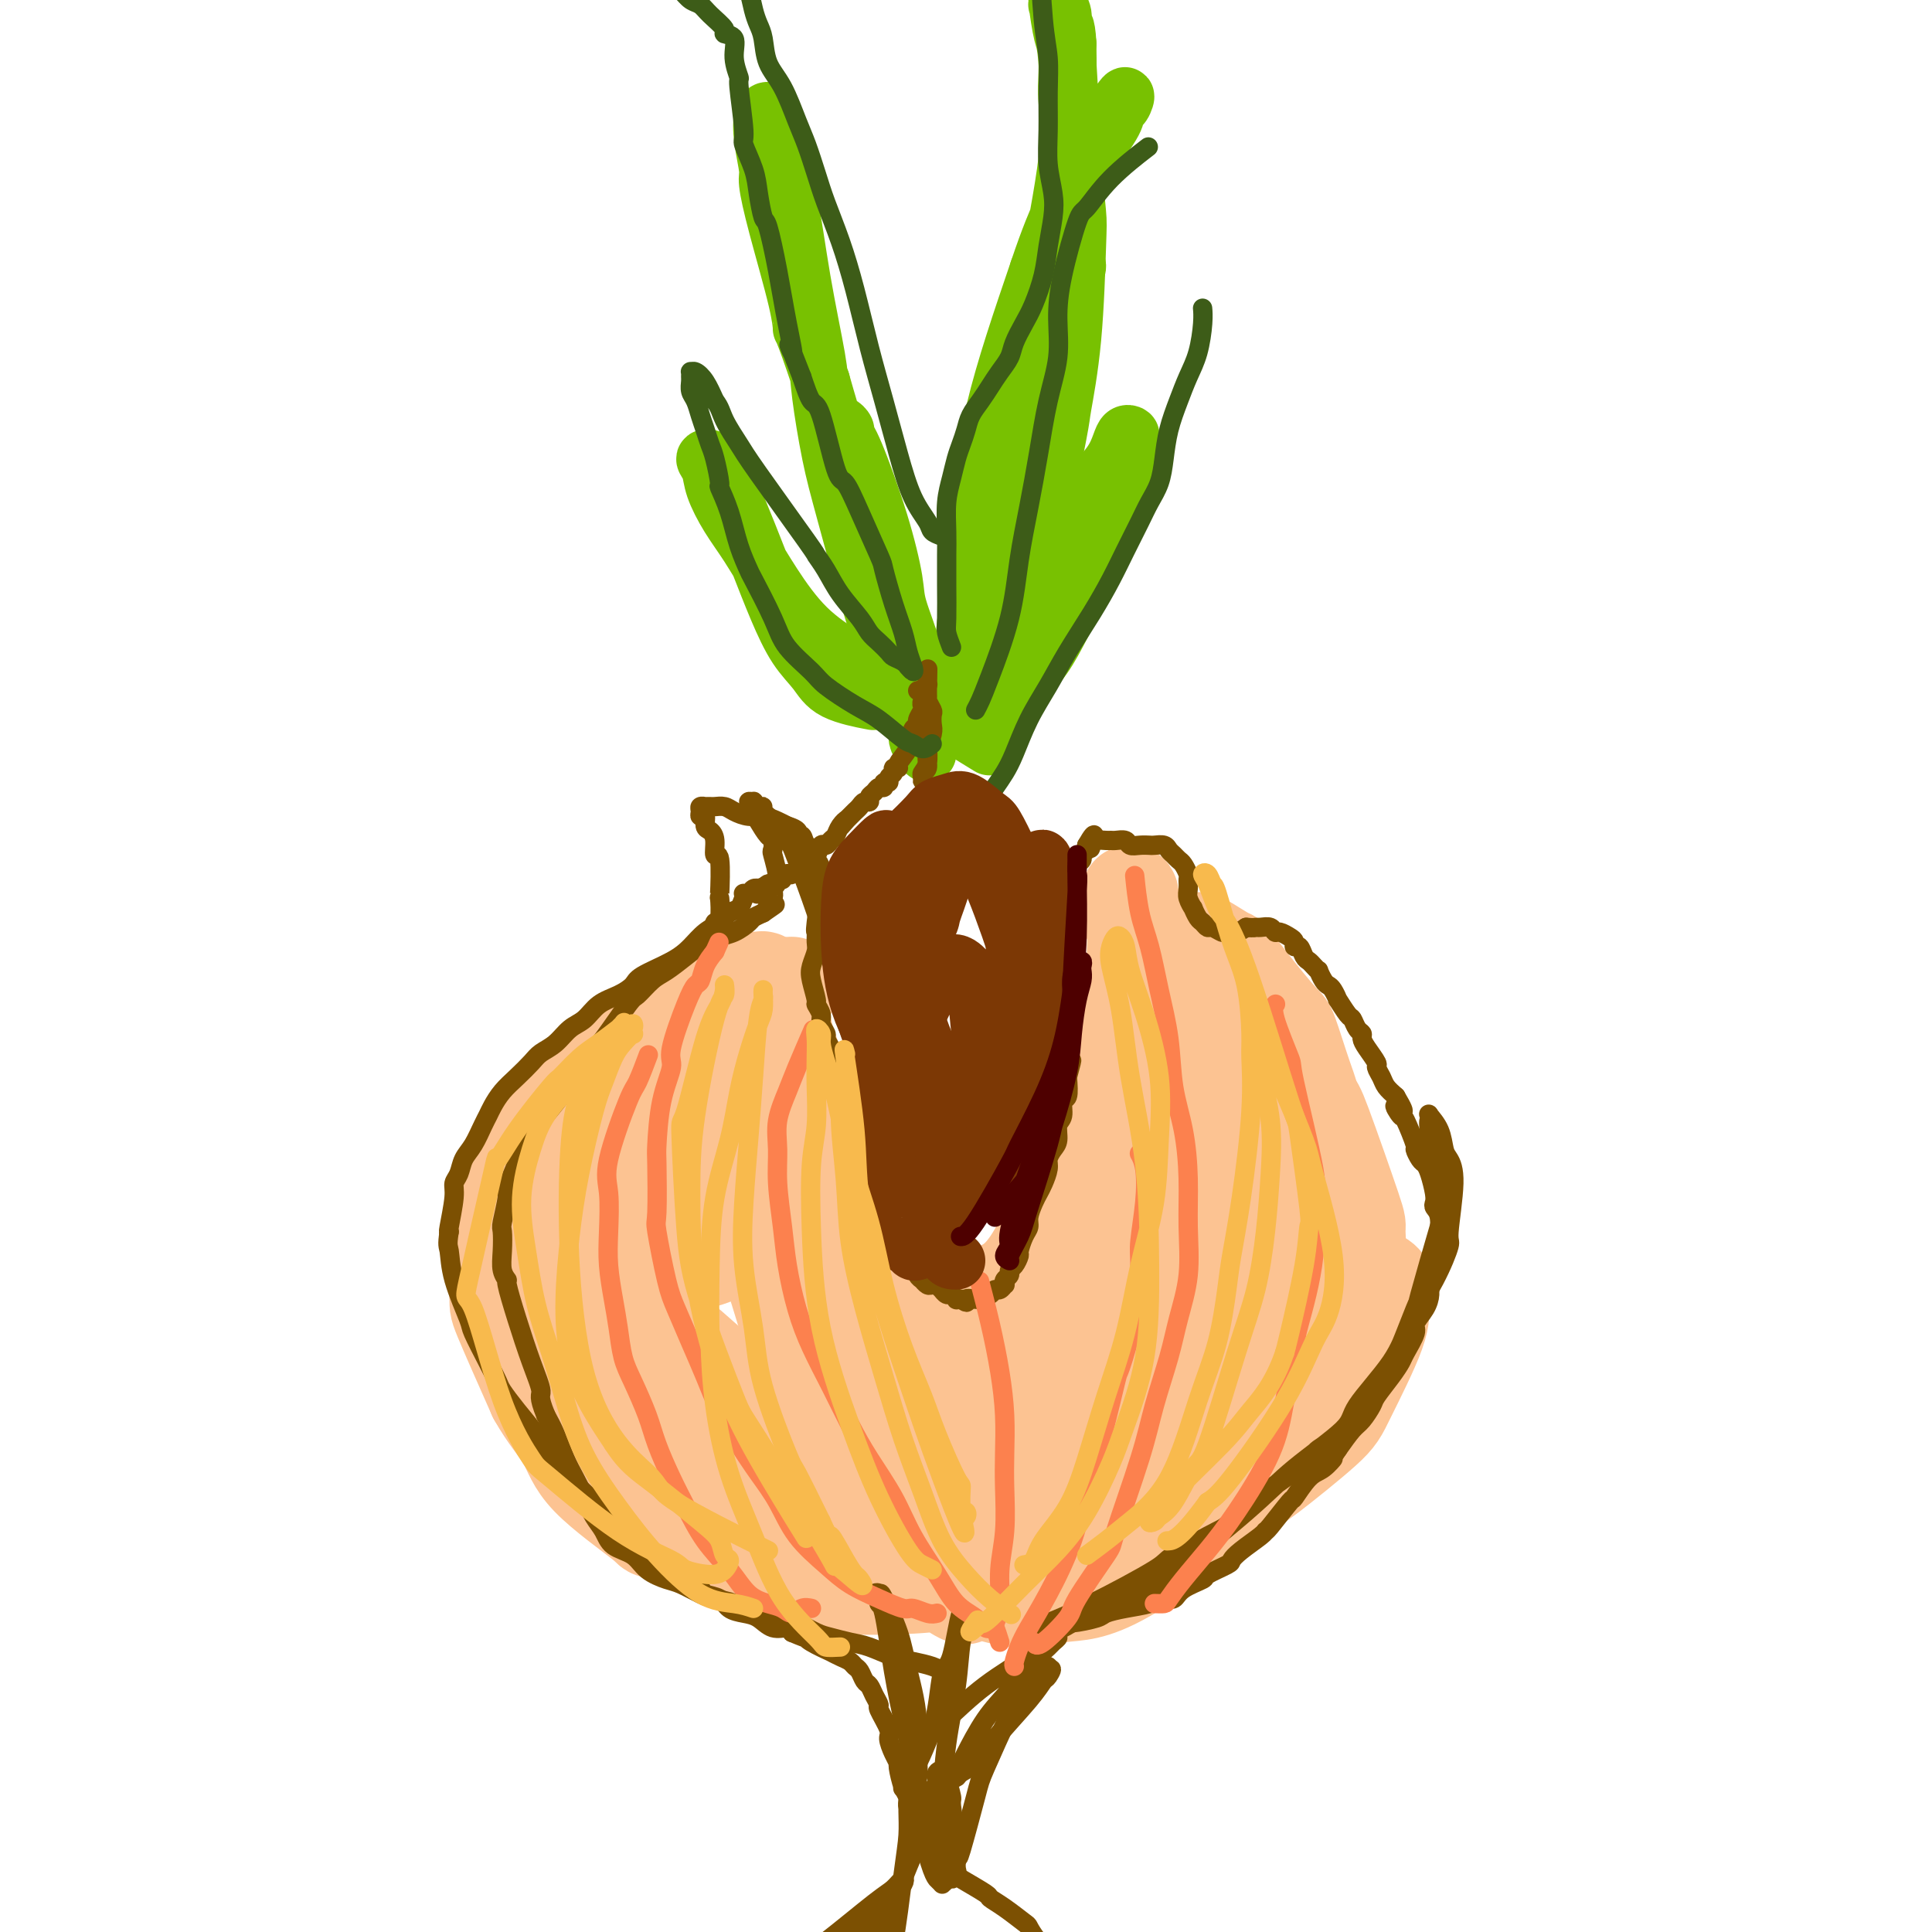 <svg viewBox='0 0 400 400' version='1.1' xmlns='http://www.w3.org/2000/svg' xmlns:xlink='http://www.w3.org/1999/xlink'><g fill='none' stroke='rgb(252,195,146)' stroke-width='20' stroke-linecap='round' stroke-linejoin='round'><path d='M184,317c-0.333,0.422 -0.667,0.844 -1,1c-0.333,0.156 -0.666,0.046 -1,0c-0.334,-0.046 -0.668,-0.026 -1,0c-0.332,0.026 -0.662,0.060 -1,0c-0.338,-0.060 -0.685,-0.212 -1,0c-0.315,0.212 -0.597,0.789 -1,1c-0.403,0.211 -0.928,0.056 -1,0c-0.072,-0.056 0.308,-0.014 0,0c-0.308,0.014 -1.302,-0.000 -2,0c-0.698,0.000 -1.098,0.015 -2,0c-0.902,-0.015 -2.305,-0.060 -3,0c-0.695,0.060 -0.683,0.224 -2,0c-1.317,-0.224 -3.965,-0.838 -6,-1c-2.035,-0.162 -3.459,0.126 -4,0c-0.541,-0.126 -0.198,-0.666 -1,-1c-0.802,-0.334 -2.747,-0.461 -4,-1c-1.253,-0.539 -1.812,-1.489 -3,-2c-1.188,-0.511 -3.004,-0.582 -5,-2c-1.996,-1.418 -4.172,-4.184 -6,-6c-1.828,-1.816 -3.307,-2.683 -5,-4c-1.693,-1.317 -3.598,-3.085 -5,-5c-1.402,-1.915 -2.301,-3.977 -3,-5c-0.699,-1.023 -1.199,-1.005 -2,-3c-0.801,-1.995 -1.902,-6.001 -3,-9c-1.098,-2.999 -2.191,-4.989 -3,-7c-0.809,-2.011 -1.333,-4.041 -2,-6c-0.667,-1.959 -1.476,-3.845 -2,-5c-0.524,-1.155 -0.762,-1.577 -1,-2'/><path d='M113,260c-1.690,-6.489 -0.416,-8.210 0,-9c0.416,-0.790 -0.028,-0.647 0,-2c0.028,-1.353 0.527,-4.202 1,-6c0.473,-1.798 0.921,-2.543 2,-4c1.079,-1.457 2.791,-3.624 4,-5c1.209,-1.376 1.915,-1.959 5,-5c3.085,-3.041 8.548,-8.538 11,-11c2.452,-2.462 1.893,-1.887 2,-2c0.107,-0.113 0.880,-0.913 2,-2c1.120,-1.087 2.587,-2.459 5,-4c2.413,-1.541 5.771,-3.250 7,-4c1.229,-0.750 0.330,-0.541 1,-1c0.670,-0.459 2.909,-1.587 4,-2c1.091,-0.413 1.034,-0.112 1,0c-0.034,0.112 -0.044,0.034 0,0c0.044,-0.034 0.143,-0.025 0,0c-0.143,0.025 -0.528,0.067 -1,0c-0.472,-0.067 -1.030,-0.242 -2,0c-0.970,0.242 -2.351,0.901 -5,2c-2.649,1.099 -6.564,2.636 -11,5c-4.436,2.364 -9.392,5.553 -13,8c-3.608,2.447 -5.869,4.150 -8,6c-2.131,1.850 -4.131,3.845 -6,6c-1.869,2.155 -3.607,4.470 -5,7c-1.393,2.530 -2.441,5.276 -3,7c-0.559,1.724 -0.628,2.426 -1,4c-0.372,1.574 -1.048,4.020 -1,8c0.048,3.980 0.821,9.495 1,12c0.179,2.505 -0.234,2.002 1,5c1.234,2.998 4.117,9.499 7,16'/><path d='M111,289c2.314,4.169 4.599,6.590 6,9c1.401,2.410 1.919,4.807 5,8c3.081,3.193 8.724,7.181 11,9c2.276,1.819 1.185,1.468 3,2c1.815,0.532 6.536,1.946 10,3c3.464,1.054 5.672,1.746 8,2c2.328,0.254 4.775,0.068 6,0c1.225,-0.068 1.227,-0.018 3,0c1.773,0.018 5.316,0.006 7,0c1.684,-0.006 1.507,-0.005 2,0c0.493,0.005 1.655,0.015 2,0c0.345,-0.015 -0.128,-0.055 0,0c0.128,0.055 0.858,0.206 1,0c0.142,-0.206 -0.304,-0.768 -1,-1c-0.696,-0.232 -1.642,-0.133 -2,0c-0.358,0.133 -0.128,0.301 -1,0c-0.872,-0.301 -2.846,-1.071 -6,-2c-3.154,-0.929 -7.488,-2.017 -11,-3c-3.512,-0.983 -6.203,-1.860 -10,-4c-3.797,-2.140 -8.699,-5.544 -12,-8c-3.301,-2.456 -5.002,-3.964 -6,-5c-0.998,-1.036 -1.294,-1.600 -2,-3c-0.706,-1.400 -1.824,-3.638 -3,-6c-1.176,-2.362 -2.412,-4.850 -3,-7c-0.588,-2.150 -0.528,-3.962 -1,-7c-0.472,-3.038 -1.477,-7.300 -2,-10c-0.523,-2.700 -0.563,-3.837 0,-6c0.563,-2.163 1.728,-5.352 2,-7c0.272,-1.648 -0.351,-1.757 0,-3c0.351,-1.243 1.675,-3.622 3,-6'/><path d='M120,244c1.726,-4.991 3.542,-6.470 4,-7c0.458,-0.530 -0.440,-0.111 1,-2c1.440,-1.889 5.220,-6.084 7,-8c1.780,-1.916 1.561,-1.552 2,-2c0.439,-0.448 1.537,-1.709 3,-3c1.463,-1.291 3.291,-2.613 5,-4c1.709,-1.387 3.299,-2.840 5,-4c1.701,-1.160 3.512,-2.027 5,-3c1.488,-0.973 2.651,-2.051 4,-3c1.349,-0.949 2.883,-1.770 4,-2c1.117,-0.230 1.817,0.130 2,0c0.183,-0.130 -0.151,-0.749 0,-1c0.151,-0.251 0.786,-0.134 1,0c0.214,0.134 0.006,0.283 0,0c-0.006,-0.283 0.191,-0.999 0,-1c-0.191,-0.001 -0.769,0.714 -1,1c-0.231,0.286 -0.116,0.143 0,0'/><path d='M162,205c3.868,-2.435 1.039,-0.023 0,1c-1.039,1.023 -0.289,0.656 0,1c0.289,0.344 0.115,1.397 0,2c-0.115,0.603 -0.171,0.754 0,2c0.171,1.246 0.571,3.585 1,5c0.429,1.415 0.888,1.905 1,3c0.112,1.095 -0.124,2.795 0,4c0.124,1.205 0.607,1.916 1,3c0.393,1.084 0.697,2.542 1,4'/><path d='M166,230c0.506,4.069 -0.230,1.740 0,2c0.230,0.260 1.427,3.108 2,5c0.573,1.892 0.522,2.828 1,4c0.478,1.172 1.484,2.581 2,4c0.516,1.419 0.542,2.847 1,4c0.458,1.153 1.348,2.030 2,3c0.652,0.970 1.068,2.032 2,4c0.932,1.968 2.381,4.841 3,6c0.619,1.159 0.406,0.605 1,1c0.594,0.395 1.993,1.741 3,3c1.007,1.259 1.622,2.432 2,3c0.378,0.568 0.520,0.530 1,1c0.480,0.470 1.297,1.447 2,2c0.703,0.553 1.291,0.681 2,1c0.709,0.319 1.540,0.829 2,1c0.460,0.171 0.549,0.001 1,0c0.451,-0.001 1.264,0.165 2,0c0.736,-0.165 1.396,-0.662 2,-1c0.604,-0.338 1.151,-0.517 2,-1c0.849,-0.483 2.001,-1.270 3,-2c0.999,-0.730 1.844,-1.403 3,-2c1.156,-0.597 2.624,-1.119 4,-2c1.376,-0.881 2.661,-2.120 4,-4c1.339,-1.880 2.734,-4.402 4,-7c1.266,-2.598 2.405,-5.272 4,-8c1.595,-2.728 3.646,-5.509 5,-8c1.354,-2.491 2.012,-4.692 3,-7c0.988,-2.308 2.306,-4.722 3,-7c0.694,-2.278 0.764,-4.421 1,-7c0.236,-2.579 0.639,-5.594 1,-8c0.361,-2.406 0.681,-4.203 1,-6'/><path d='M235,204c0.448,-4.346 0.067,-4.712 0,-6c-0.067,-1.288 0.178,-3.498 0,-5c-0.178,-1.502 -0.781,-2.297 -1,-3c-0.219,-0.703 -0.054,-1.314 0,-2c0.054,-0.686 -0.004,-1.447 0,-2c0.004,-0.553 0.071,-0.899 0,-1c-0.071,-0.101 -0.279,0.044 0,1c0.279,0.956 1.046,2.724 2,4c0.954,1.276 2.094,2.060 3,4c0.906,1.940 1.576,5.037 2,6c0.424,0.963 0.600,-0.208 2,3c1.400,3.208 4.024,10.796 5,14c0.976,3.204 0.304,2.026 1,4c0.696,1.974 2.759,7.102 4,10c1.241,2.898 1.658,3.566 2,5c0.342,1.434 0.608,3.632 1,6c0.392,2.368 0.910,4.905 1,6c0.090,1.095 -0.250,0.747 0,3c0.250,2.253 1.089,7.109 1,10c-0.089,2.891 -1.105,3.819 -2,6c-0.895,2.181 -1.668,5.615 -2,7c-0.332,1.385 -0.222,0.722 -2,3c-1.778,2.278 -5.443,7.496 -8,11c-2.557,3.504 -4.005,5.295 -6,7c-1.995,1.705 -4.537,3.325 -7,5c-2.463,1.675 -4.848,3.405 -8,5c-3.152,1.595 -7.072,3.057 -9,4c-1.928,0.943 -1.865,1.369 -4,2c-2.135,0.631 -6.467,1.466 -10,2c-3.533,0.534 -6.266,0.767 -9,1'/><path d='M191,314c-5.154,0.646 -8.540,0.760 -11,1c-2.460,0.240 -3.996,0.604 -5,1c-1.004,0.396 -1.476,0.823 -2,1c-0.524,0.177 -1.100,0.102 -1,0c0.100,-0.102 0.876,-0.233 1,0c0.124,0.233 -0.403,0.829 0,1c0.403,0.171 1.736,-0.083 3,0c1.264,0.083 2.459,0.504 5,1c2.541,0.496 6.429,1.065 10,1c3.571,-0.065 6.824,-0.766 12,-2c5.176,-1.234 12.274,-3.001 17,-5c4.726,-1.999 7.080,-4.232 10,-6c2.920,-1.768 6.406,-3.073 9,-5c2.594,-1.927 4.296,-4.478 7,-8c2.704,-3.522 6.412,-8.016 8,-10c1.588,-1.984 1.058,-1.460 3,-5c1.942,-3.540 6.358,-11.145 9,-17c2.642,-5.855 3.510,-9.962 4,-12c0.490,-2.038 0.601,-2.008 1,-5c0.399,-2.992 1.086,-9.006 1,-13c-0.086,-3.994 -0.946,-5.967 -2,-9c-1.054,-3.033 -2.301,-7.125 -3,-9c-0.699,-1.875 -0.851,-1.532 -3,-4c-2.149,-2.468 -6.294,-7.749 -8,-10c-1.706,-2.251 -0.974,-1.474 -2,-2c-1.026,-0.526 -3.812,-2.354 -5,-3c-1.188,-0.646 -0.780,-0.110 -1,0c-0.220,0.110 -1.069,-0.208 -1,0c0.069,0.208 1.057,0.941 1,1c-0.057,0.059 -1.159,-0.554 0,1c1.159,1.554 4.580,5.277 8,9'/><path d='M256,206c2.494,3.326 5.228,6.141 8,10c2.772,3.859 5.582,8.760 7,11c1.418,2.240 1.444,1.818 3,6c1.556,4.182 4.642,12.969 6,17c1.358,4.031 0.987,3.306 1,5c0.013,1.694 0.411,5.805 0,10c-0.411,4.195 -1.631,8.473 -3,12c-1.369,3.527 -2.887,6.303 -4,8c-1.113,1.697 -1.821,2.315 -3,4c-1.179,1.685 -2.830,4.436 -6,8c-3.170,3.564 -7.859,7.941 -12,11c-4.141,3.059 -7.734,4.799 -10,6c-2.266,1.201 -3.205,1.863 -6,3c-2.795,1.137 -7.445,2.748 -13,4c-5.555,1.252 -12.014,2.146 -20,2c-7.986,-0.146 -17.497,-1.330 -22,-2c-4.503,-0.670 -3.997,-0.824 -5,-1c-1.003,-0.176 -3.513,-0.373 -5,-1c-1.487,-0.627 -1.950,-1.683 -4,-3c-2.050,-1.317 -5.688,-2.894 -9,-5c-3.312,-2.106 -6.300,-4.740 -9,-7c-2.700,-2.260 -5.112,-4.146 -7,-6c-1.888,-1.854 -3.251,-3.675 -4,-5c-0.749,-1.325 -0.883,-2.155 -1,-3c-0.117,-0.845 -0.217,-1.707 0,-2c0.217,-0.293 0.749,-0.019 1,0c0.251,0.019 0.219,-0.219 1,0c0.781,0.219 2.374,0.894 5,3c2.626,2.106 6.284,5.644 13,11c6.716,5.356 16.490,12.530 23,17c6.510,4.470 9.755,6.235 13,8'/><path d='M194,327c8.464,5.884 5.124,2.595 6,2c0.876,-0.595 5.969,1.505 10,2c4.031,0.495 6.999,-0.615 10,-1c3.001,-0.385 6.035,-0.044 13,-4c6.965,-3.956 17.860,-12.210 23,-16c5.140,-3.790 4.525,-3.115 7,-5c2.475,-1.885 8.041,-6.329 11,-9c2.959,-2.671 3.312,-3.570 5,-7c1.688,-3.430 4.709,-9.390 6,-13c1.291,-3.610 0.850,-4.869 1,-6c0.150,-1.131 0.892,-2.133 1,-3c0.108,-0.867 -0.418,-1.598 -1,-2c-0.582,-0.402 -1.222,-0.473 -3,1c-1.778,1.473 -4.696,4.491 -6,6c-1.304,1.509 -0.995,1.508 -4,5c-3.005,3.492 -9.325,10.477 -15,16c-5.675,5.523 -10.706,9.582 -14,12c-3.294,2.418 -4.851,3.193 -10,6c-5.149,2.807 -13.891,7.646 -21,11c-7.109,3.354 -12.586,5.223 -21,6c-8.414,0.777 -19.767,0.463 -25,0c-5.233,-0.463 -4.348,-1.076 -6,-2c-1.652,-0.924 -5.842,-2.158 -11,-7c-5.158,-4.842 -11.283,-13.292 -14,-17c-2.717,-3.708 -2.027,-2.675 -3,-7c-0.973,-4.325 -3.609,-14.007 -4,-20c-0.391,-5.993 1.462,-8.297 2,-10c0.538,-1.703 -0.240,-2.805 1,-6c1.240,-3.195 4.497,-8.484 7,-12c2.503,-3.516 4.251,-5.258 6,-7'/><path d='M145,240c2.055,-2.930 0.691,-0.756 2,-1c1.309,-0.244 5.291,-2.907 7,-4c1.709,-1.093 1.145,-0.615 2,0c0.855,0.615 3.127,1.367 4,2c0.873,0.633 0.345,1.145 0,2c-0.345,0.855 -0.507,2.051 -1,4c-0.493,1.949 -1.319,4.650 -2,6c-0.681,1.350 -1.219,1.348 -2,3c-0.781,1.652 -1.806,4.959 -5,7c-3.194,2.041 -8.557,2.816 -11,3c-2.443,0.184 -1.966,-0.223 -2,-2c-0.034,-1.777 -0.579,-4.922 -1,-8c-0.421,-3.078 -0.720,-6.088 0,-9c0.720,-2.912 2.458,-5.726 4,-8c1.542,-2.274 2.889,-4.008 4,-5c1.111,-0.992 1.986,-1.241 3,-1c1.014,0.241 2.166,0.972 3,2c0.834,1.028 1.348,2.353 2,5c0.652,2.647 1.440,6.614 3,12c1.560,5.386 3.891,12.190 6,19c2.109,6.810 3.995,13.627 7,19c3.005,5.373 7.129,9.303 10,12c2.871,2.697 4.488,4.162 7,5c2.512,0.838 5.921,1.049 9,1c3.079,-0.049 5.830,-0.357 8,-1c2.170,-0.643 3.758,-1.621 5,-3c1.242,-1.379 2.137,-3.160 2,-5c-0.137,-1.840 -1.305,-3.741 -3,-6c-1.695,-2.259 -3.918,-4.877 -8,-8c-4.082,-3.123 -10.023,-6.749 -14,-9c-3.977,-2.251 -5.988,-3.125 -8,-4'/><path d='M176,268c-9.530,-5.946 -18.355,-10.312 -23,-13c-4.645,-2.688 -5.109,-3.699 -6,-5c-0.891,-1.301 -2.208,-2.893 -3,-4c-0.792,-1.107 -1.061,-1.728 -1,-2c0.061,-0.272 0.450,-0.194 1,0c0.550,0.194 1.261,0.505 2,1c0.739,0.495 1.506,1.175 4,4c2.494,2.825 6.715,7.797 11,13c4.285,5.203 8.634,10.638 13,16c4.366,5.362 8.749,10.653 12,14c3.251,3.347 5.370,4.751 7,6c1.630,1.249 2.771,2.345 4,3c1.229,0.655 2.544,0.871 3,1c0.456,0.129 0.051,0.172 0,0c-0.051,-0.172 0.250,-0.559 0,-1c-0.250,-0.441 -1.051,-0.937 -3,-2c-1.949,-1.063 -5.047,-2.692 -9,-4c-3.953,-1.308 -8.760,-2.295 -13,-3c-4.240,-0.705 -7.912,-1.128 -11,-1c-3.088,0.128 -5.591,0.808 -7,1c-1.409,0.192 -1.722,-0.103 -2,0c-0.278,0.103 -0.519,0.603 0,1c0.519,0.397 1.797,0.690 3,1c1.203,0.310 2.330,0.639 5,1c2.670,0.361 6.883,0.756 11,1c4.117,0.244 8.137,0.338 12,0c3.863,-0.338 7.568,-1.107 12,-3c4.432,-1.893 9.590,-4.909 12,-6c2.410,-1.091 2.072,-0.255 6,-3c3.928,-2.745 12.122,-9.070 17,-13c4.878,-3.930 6.439,-5.465 8,-7'/><path d='M241,264c5.061,-4.403 5.214,-5.412 6,-7c0.786,-1.588 2.205,-3.755 3,-5c0.795,-1.245 0.968,-1.569 1,-2c0.032,-0.431 -0.075,-0.969 0,-1c0.075,-0.031 0.331,0.444 0,1c-0.331,0.556 -1.249,1.192 -2,2c-0.751,0.808 -1.333,1.788 -2,3c-0.667,1.212 -1.417,2.656 -4,7c-2.583,4.344 -6.997,11.588 -9,15c-2.003,3.412 -1.593,2.991 -3,5c-1.407,2.009 -4.631,6.449 -8,10c-3.369,3.551 -6.885,6.213 -9,8c-2.115,1.787 -2.830,2.700 -5,4c-2.170,1.300 -5.794,2.988 -8,4c-2.206,1.012 -2.994,1.349 -4,2c-1.006,0.651 -2.230,1.615 -1,1c1.230,-0.615 4.916,-2.808 7,-4c2.084,-1.192 2.567,-1.383 5,-3c2.433,-1.617 6.815,-4.659 10,-7c3.185,-2.341 5.171,-3.980 9,-8c3.829,-4.020 9.499,-10.422 12,-13c2.501,-2.578 1.833,-1.331 3,-4c1.167,-2.669 4.170,-9.254 6,-14c1.830,-4.746 2.488,-7.652 3,-9c0.512,-1.348 0.880,-1.138 1,-2c0.120,-0.862 -0.006,-2.794 0,-4c0.006,-1.206 0.146,-1.684 0,-2c-0.146,-0.316 -0.578,-0.470 -1,0c-0.422,0.470 -0.835,1.563 -1,3c-0.165,1.437 -0.083,3.219 0,5'/><path d='M250,249c-0.221,2.150 0.225,4.527 0,8c-0.225,3.473 -1.122,8.044 -2,12c-0.878,3.956 -1.737,7.297 -3,11c-1.263,3.703 -2.930,7.768 -5,11c-2.070,3.232 -4.544,5.633 -7,8c-2.456,2.367 -4.893,4.702 -7,6c-2.107,1.298 -3.885,1.559 -5,2c-1.115,0.441 -1.569,1.061 -2,0c-0.431,-1.061 -0.840,-3.802 -1,-5c-0.160,-1.198 -0.073,-0.852 1,-3c1.073,-2.148 3.130,-6.788 4,-9c0.870,-2.212 0.554,-1.995 3,-6c2.446,-4.005 7.655,-12.230 10,-16c2.345,-3.770 1.826,-3.084 3,-5c1.174,-1.916 4.042,-6.435 6,-10c1.958,-3.565 3.008,-6.178 4,-8c0.992,-1.822 1.928,-2.853 3,-4c1.072,-1.147 2.282,-2.409 3,-3c0.718,-0.591 0.946,-0.512 1,0c0.054,0.512 -0.067,1.458 0,2c0.067,0.542 0.320,0.679 0,2c-0.320,1.321 -1.215,3.824 -2,5c-0.785,1.176 -1.462,1.024 -2,2c-0.538,0.976 -0.938,3.080 -4,7c-3.062,3.920 -8.787,9.656 -14,14c-5.213,4.344 -9.915,7.297 -13,9c-3.085,1.703 -4.553,2.158 -8,4c-3.447,1.842 -8.872,5.071 -17,7c-8.128,1.929 -18.957,2.558 -24,3c-5.043,0.442 -4.298,0.698 -7,0c-2.702,-0.698 -8.851,-2.349 -15,-4'/><path d='M150,289c-5.326,-1.637 -7.641,-3.728 -9,-5c-1.359,-1.272 -1.761,-1.723 -3,-3c-1.239,-1.277 -3.316,-3.380 -5,-5c-1.684,-1.620 -2.975,-2.755 -4,-4c-1.025,-1.245 -1.784,-2.598 -2,-3c-0.216,-0.402 0.113,0.147 0,0c-0.113,-0.147 -0.666,-0.990 0,-1c0.666,-0.010 2.550,0.812 3,1c0.450,0.188 -0.534,-0.257 1,1c1.534,1.257 5.586,4.216 8,6c2.414,1.784 3.189,2.393 5,4c1.811,1.607 4.659,4.213 9,7c4.341,2.787 10.175,5.754 13,7c2.825,1.246 2.640,0.772 4,1c1.360,0.228 4.267,1.160 8,2c3.733,0.840 8.294,1.589 10,2c1.706,0.411 0.556,0.484 4,0c3.444,-0.484 11.482,-1.527 15,-2c3.518,-0.473 2.517,-0.378 6,-2c3.483,-1.622 11.449,-4.961 15,-6c3.551,-1.039 2.687,0.224 5,-1c2.313,-1.224 7.803,-4.933 11,-7c3.197,-2.067 4.103,-2.492 5,-3c0.897,-0.508 1.787,-1.098 3,-2c1.213,-0.902 2.748,-2.117 4,-3c1.252,-0.883 2.219,-1.433 3,-2c0.781,-0.567 1.374,-1.152 2,-2c0.626,-0.848 1.284,-1.959 2,-3c0.716,-1.041 1.490,-2.012 2,-3c0.510,-0.988 0.755,-1.994 1,-3'/><path d='M266,260c1.748,-3.249 2.616,-5.870 3,-7c0.384,-1.130 0.282,-0.767 1,-2c0.718,-1.233 2.255,-4.060 3,-6c0.745,-1.940 0.697,-2.992 1,-4c0.303,-1.008 0.958,-1.974 1,-3c0.042,-1.026 -0.529,-2.114 -1,-3c-0.471,-0.886 -0.841,-1.570 -1,-2c-0.159,-0.430 -0.106,-0.606 0,-1c0.106,-0.394 0.264,-1.005 0,-1c-0.264,0.005 -0.949,0.628 -1,1c-0.051,0.372 0.531,0.494 1,3c0.469,2.506 0.823,7.398 1,10c0.177,2.602 0.177,2.916 0,5c-0.177,2.084 -0.529,5.940 -2,10c-1.471,4.060 -4.059,8.325 -7,12c-2.941,3.675 -6.236,6.761 -9,8c-2.764,1.239 -4.998,0.633 -6,0c-1.002,-0.633 -0.771,-1.293 -1,-2c-0.229,-0.707 -0.916,-1.462 -1,-6c-0.084,-4.538 0.437,-12.861 1,-17c0.563,-4.139 1.170,-4.096 2,-6c0.830,-1.904 1.883,-5.756 3,-9c1.117,-3.244 2.296,-5.880 3,-8c0.704,-2.120 0.931,-3.723 2,-6c1.069,-2.277 2.980,-5.228 3,-5c0.020,0.228 -1.851,3.637 -3,6c-1.149,2.363 -1.574,3.682 -2,5'/><path d='M257,232c-1.514,3.342 -2.799,6.196 -4,9c-1.201,2.804 -2.316,5.560 -4,9c-1.684,3.440 -3.935,7.566 -5,9c-1.065,1.434 -0.944,0.175 -1,0c-0.056,-0.175 -0.290,0.734 0,-1c0.290,-1.734 1.103,-6.111 2,-10c0.897,-3.889 1.876,-7.289 3,-11c1.124,-3.711 2.392,-7.732 3,-10c0.608,-2.268 0.557,-2.781 1,-4c0.443,-1.219 1.381,-3.144 2,-4c0.619,-0.856 0.921,-0.645 1,0c0.079,0.645 -0.065,1.722 0,3c0.065,1.278 0.337,2.756 0,6c-0.337,3.244 -1.284,8.252 -2,13c-0.716,4.748 -1.199,9.234 -2,14c-0.801,4.766 -1.918,9.810 -3,14c-1.082,4.190 -2.130,7.525 -3,10c-0.870,2.475 -1.563,4.088 -2,5c-0.437,0.912 -0.619,1.122 -1,0c-0.381,-1.122 -0.961,-3.576 -1,-6c-0.039,-2.424 0.464,-4.816 1,-9c0.536,-4.184 1.107,-10.158 2,-15c0.893,-4.842 2.109,-8.553 3,-12c0.891,-3.447 1.458,-6.631 2,-9c0.542,-2.369 1.059,-3.923 1,-5c-0.059,-1.077 -0.695,-1.678 -1,-2c-0.305,-0.322 -0.278,-0.365 -1,0c-0.722,0.365 -2.195,1.137 -3,2c-0.805,0.863 -0.944,1.818 -2,4c-1.056,2.182 -3.028,5.591 -5,9'/><path d='M238,241c-1.742,3.243 -1.097,3.849 -2,6c-0.903,2.151 -3.354,5.846 -5,9c-1.646,3.154 -2.488,5.768 -3,7c-0.512,1.232 -0.695,1.084 0,-1c0.695,-2.084 2.267,-6.102 3,-8c0.733,-1.898 0.627,-1.676 1,-3c0.373,-1.324 1.226,-4.196 2,-6c0.774,-1.804 1.468,-2.541 2,-3c0.532,-0.459 0.903,-0.639 1,0c0.097,0.639 -0.079,2.099 0,3c0.079,0.901 0.413,1.244 0,3c-0.413,1.756 -1.575,4.924 -3,10c-1.425,5.076 -3.114,12.059 -4,17c-0.886,4.941 -0.967,7.840 -1,9c-0.033,1.160 -0.016,0.580 0,0'/></g>
<g fill='none' stroke='rgb(120,193,1)' stroke-width='12' stroke-linecap='round' stroke-linejoin='round'><path d='M192,156c-0.294,-0.193 -0.589,-0.385 -1,-1c-0.411,-0.615 -0.940,-1.652 -1,-2c-0.060,-0.348 0.348,-0.007 0,-1c-0.348,-0.993 -1.454,-3.321 -2,-5c-0.546,-1.679 -0.534,-2.709 -1,-4c-0.466,-1.291 -1.410,-2.842 -2,-5c-0.590,-2.158 -0.827,-4.922 -1,-6c-0.173,-1.078 -0.283,-0.470 -1,-3c-0.717,-2.530 -2.041,-8.199 -3,-12c-0.959,-3.801 -1.553,-5.736 -2,-7c-0.447,-1.264 -0.746,-1.858 -1,-3c-0.254,-1.142 -0.461,-2.833 -1,-5c-0.539,-2.167 -1.409,-4.809 -2,-6c-0.591,-1.191 -0.903,-0.929 -1,-1c-0.097,-0.071 0.022,-0.475 0,-1c-0.022,-0.525 -0.185,-1.170 0,-1c0.185,0.170 0.720,1.156 1,2c0.280,0.844 0.307,1.545 1,4c0.693,2.455 2.052,6.664 3,10c0.948,3.336 1.483,5.801 3,10c1.517,4.199 4.014,10.134 5,13c0.986,2.866 0.460,2.665 1,4c0.540,1.335 2.145,4.206 3,6c0.855,1.794 0.958,2.513 1,3c0.042,0.487 0.021,0.744 0,1'/><path d='M191,146c2.768,8.506 0.688,3.272 0,1c-0.688,-2.272 0.017,-1.584 0,-2c-0.017,-0.416 -0.758,-1.938 -1,-2c-0.242,-0.062 0.013,1.336 -2,-5c-2.013,-6.336 -6.293,-20.408 -8,-26c-1.707,-5.592 -0.839,-2.706 -1,-4c-0.161,-1.294 -1.351,-6.768 -2,-9c-0.649,-2.232 -0.758,-1.222 -1,-2c-0.242,-0.778 -0.616,-3.344 -1,-5c-0.384,-1.656 -0.779,-2.401 -1,-3c-0.221,-0.599 -0.268,-1.051 0,-1c0.268,0.051 0.850,0.604 1,1c0.150,0.396 -0.130,0.635 0,1c0.130,0.365 0.672,0.855 2,4c1.328,3.145 3.441,8.946 5,14c1.559,5.054 2.565,9.362 3,12c0.435,2.638 0.299,3.606 1,6c0.701,2.394 2.239,6.213 3,9c0.761,2.787 0.745,4.542 1,6c0.255,1.458 0.782,2.620 1,3c0.218,0.380 0.127,-0.023 -1,-3c-1.127,-2.977 -3.291,-8.527 -4,-11c-0.709,-2.473 0.037,-1.869 -1,-6c-1.037,-4.131 -3.856,-12.997 -6,-19c-2.144,-6.003 -3.613,-9.144 -5,-13c-1.387,-3.856 -2.694,-8.428 -4,-13'/><path d='M170,79c-4.150,-12.390 -4.025,-10.864 -4,-11c0.025,-0.136 -0.049,-1.935 -1,-6c-0.951,-4.065 -2.778,-10.395 -4,-15c-1.222,-4.605 -1.840,-7.483 -2,-9c-0.160,-1.517 0.138,-1.672 0,-3c-0.138,-1.328 -0.712,-3.830 -1,-6c-0.288,-2.170 -0.290,-4.009 0,-5c0.290,-0.991 0.871,-1.135 1,-1c0.129,0.135 -0.195,0.547 0,1c0.195,0.453 0.911,0.946 1,1c0.089,0.054 -0.447,-0.330 0,2c0.447,2.330 1.877,7.376 3,13c1.123,5.624 1.940,11.826 3,18c1.060,6.174 2.363,12.319 3,16c0.637,3.681 0.608,4.898 1,8c0.392,3.102 1.205,8.090 2,12c0.795,3.910 1.573,6.741 3,12c1.427,5.259 3.504,12.946 5,18c1.496,5.054 2.413,7.474 3,9c0.587,1.526 0.845,2.158 2,4c1.155,1.842 3.206,4.896 5,7c1.794,2.104 3.329,3.259 6,5c2.671,1.741 6.477,4.069 8,5c1.523,0.931 0.761,0.466 0,0'/><path d='M204,140c-0.030,-0.191 -0.060,-0.383 0,-1c0.060,-0.617 0.209,-1.660 0,-5c-0.209,-3.340 -0.776,-8.977 -1,-13c-0.224,-4.023 -0.107,-6.432 1,-14c1.107,-7.568 3.202,-20.294 4,-26c0.798,-5.706 0.300,-4.392 2,-7c1.700,-2.608 5.599,-9.138 7,-12c1.401,-2.862 0.305,-2.057 1,-3c0.695,-0.943 3.180,-3.636 4,-5c0.820,-1.364 -0.023,-1.400 0,-1c0.023,0.400 0.914,1.237 1,2c0.086,0.763 -0.634,1.454 -1,2c-0.366,0.546 -0.378,0.948 -1,4c-0.622,3.052 -1.855,8.753 -3,14c-1.145,5.247 -2.204,10.041 -3,13c-0.796,2.959 -1.330,4.084 -2,7c-0.670,2.916 -1.475,7.624 -3,14c-1.525,6.376 -3.771,14.418 -5,18c-1.229,3.582 -1.439,2.702 -2,4c-0.561,1.298 -1.471,4.774 -2,7c-0.529,2.226 -0.678,3.201 -1,4c-0.322,0.799 -0.816,1.421 -1,2c-0.184,0.579 -0.056,1.115 0,1c0.056,-0.115 0.042,-0.880 0,-1c-0.042,-0.120 -0.112,0.406 0,-2c0.112,-2.406 0.406,-7.744 1,-13c0.594,-5.256 1.489,-10.429 2,-14c0.511,-3.571 0.638,-5.538 1,-10c0.362,-4.462 0.961,-11.418 3,-20c2.039,-8.582 5.520,-18.791 9,-29'/><path d='M215,56c2.376,-7.080 3.816,-10.281 5,-13c1.184,-2.719 2.112,-4.955 4,-8c1.888,-3.045 4.738,-6.898 6,-9c1.262,-2.102 0.937,-2.452 1,-3c0.063,-0.548 0.514,-1.294 1,-2c0.486,-0.706 1.007,-1.371 1,-1c-0.007,0.371 -0.544,1.779 -1,2c-0.456,0.221 -0.833,-0.743 -2,1c-1.167,1.743 -3.124,6.195 -4,8c-0.876,1.805 -0.670,0.964 -2,5c-1.330,4.036 -4.195,12.948 -6,19c-1.805,6.052 -2.550,9.243 -4,14c-1.450,4.757 -3.604,11.080 -5,17c-1.396,5.920 -2.034,11.439 -3,17c-0.966,5.561 -2.261,11.166 -3,15c-0.739,3.834 -0.924,5.899 -1,7c-0.076,1.101 -0.043,1.238 0,2c0.043,0.762 0.098,2.148 0,3c-0.098,0.852 -0.347,1.170 0,1c0.347,-0.170 1.291,-0.829 2,-3c0.709,-2.171 1.185,-5.856 2,-10c0.815,-4.144 1.971,-8.748 3,-14c1.029,-5.252 1.932,-11.152 3,-18c1.068,-6.848 2.300,-14.644 3,-19c0.700,-4.356 0.867,-5.272 2,-11c1.133,-5.728 3.232,-16.267 4,-23c0.768,-6.733 0.207,-9.659 0,-12c-0.207,-2.341 -0.059,-4.097 0,-6c0.059,-1.903 0.030,-3.951 0,-6'/><path d='M221,9c-0.243,-4.531 -0.849,-3.858 -1,-4c-0.151,-0.142 0.155,-1.097 0,-2c-0.155,-0.903 -0.771,-1.752 -1,-2c-0.229,-0.248 -0.073,0.104 0,0c0.073,-0.104 0.061,-0.665 0,-1c-0.061,-0.335 -0.170,-0.445 0,1c0.170,1.445 0.620,4.443 1,6c0.380,1.557 0.688,1.673 1,6c0.312,4.327 0.626,12.866 1,19c0.374,6.134 0.807,9.863 1,12c0.193,2.137 0.145,2.680 0,7c-0.145,4.320 -0.387,12.416 -1,19c-0.613,6.584 -1.595,11.657 -2,14c-0.405,2.343 -0.231,1.956 -1,6c-0.769,4.044 -2.479,12.520 -4,18c-1.521,5.480 -2.851,7.964 -4,11c-1.149,3.036 -2.117,6.625 -3,9c-0.883,2.375 -1.681,3.536 -2,4c-0.319,0.464 -0.160,0.232 0,0'/><path d='M184,140c-0.718,0.055 -1.437,0.111 -2,0c-0.563,-0.111 -0.972,-0.387 -2,-1c-1.028,-0.613 -2.676,-1.561 -5,-3c-2.324,-1.439 -5.323,-3.368 -8,-6c-2.677,-2.632 -5.031,-5.969 -7,-9c-1.969,-3.031 -3.552,-5.758 -5,-8c-1.448,-2.242 -2.762,-3.998 -4,-6c-1.238,-2.002 -2.401,-4.248 -3,-6c-0.599,-1.752 -0.635,-3.008 -1,-4c-0.365,-0.992 -1.060,-1.719 -1,-2c0.060,-0.281 0.875,-0.116 1,0c0.125,0.116 -0.442,0.184 0,1c0.442,0.816 1.892,2.381 3,4c1.108,1.619 1.875,3.293 3,6c1.125,2.707 2.607,6.447 4,10c1.393,3.553 2.697,6.917 4,10c1.303,3.083 2.606,5.884 4,8c1.394,2.116 2.879,3.547 4,5c1.121,1.453 1.879,2.930 4,4c2.121,1.070 5.606,1.734 7,2c1.394,0.266 0.697,0.133 0,0'/><path d='M206,153c0.238,-1.040 0.475,-2.080 1,-3c0.525,-0.920 1.337,-1.720 2,-3c0.663,-1.280 1.178,-3.040 2,-5c0.822,-1.960 1.951,-4.119 3,-7c1.049,-2.881 2.017,-6.482 3,-10c0.983,-3.518 1.979,-6.952 3,-10c1.021,-3.048 2.066,-5.710 3,-8c0.934,-2.290 1.757,-4.208 3,-6c1.243,-1.792 2.907,-3.460 4,-5c1.093,-1.540 1.614,-2.953 2,-4c0.386,-1.047 0.636,-1.727 1,-2c0.364,-0.273 0.841,-0.139 1,0c0.159,0.139 0.001,0.282 0,1c-0.001,0.718 0.157,2.011 0,3c-0.157,0.989 -0.628,1.673 -1,3c-0.372,1.327 -0.643,3.298 -1,5c-0.357,1.702 -0.799,3.134 -2,6c-1.201,2.866 -3.162,7.167 -5,11c-1.838,3.833 -3.555,7.199 -5,10c-1.445,2.801 -2.619,5.037 -4,7c-1.381,1.963 -2.968,3.652 -4,5c-1.032,1.348 -1.507,2.354 -2,3c-0.493,0.646 -1.004,0.933 -1,1c0.004,0.067 0.523,-0.085 1,-1c0.477,-0.915 0.912,-2.593 1,-3c0.088,-0.407 -0.172,0.458 1,-2c1.172,-2.458 3.777,-8.239 5,-11c1.223,-2.761 1.064,-2.503 2,-5c0.936,-2.497 2.968,-7.748 5,-13'/><path d='M224,110c3.006,-6.997 3.520,-7.491 4,-8c0.480,-0.509 0.924,-1.033 1,-2c0.076,-0.967 -0.218,-2.377 0,-2c0.218,0.377 0.946,2.539 1,4c0.054,1.461 -0.568,2.219 -1,3c-0.432,0.781 -0.674,1.585 -1,3c-0.326,1.415 -0.736,3.440 -3,8c-2.264,4.560 -6.383,11.656 -8,15c-1.617,3.344 -0.732,2.935 -3,5c-2.268,2.065 -7.691,6.605 -10,9c-2.309,2.395 -1.506,2.645 -2,3c-0.494,0.355 -2.284,0.816 -3,1c-0.716,0.184 -0.358,0.092 0,0'/></g>
<g fill='none' stroke='rgb(124,80,2)' stroke-width='4' stroke-linecap='round' stroke-linejoin='round'><path d='M190,143c0.301,-0.098 0.603,-0.196 1,0c0.397,0.196 0.891,0.686 1,1c0.109,0.314 -0.166,0.453 0,1c0.166,0.547 0.772,1.504 1,2c0.228,0.496 0.076,0.532 0,1c-0.076,0.468 -0.077,1.368 0,2c0.077,0.632 0.231,0.995 0,2c-0.231,1.005 -0.847,2.652 -1,4c-0.153,1.348 0.155,2.397 0,3c-0.155,0.603 -0.775,0.762 -1,1c-0.225,0.238 -0.057,0.557 0,1c0.057,0.443 0.001,1.011 0,1c-0.001,-0.011 0.052,-0.599 0,-1c-0.052,-0.401 -0.210,-0.614 0,-1c0.210,-0.386 0.788,-0.946 1,-2c0.212,-1.054 0.057,-2.601 0,-4c-0.057,-1.399 -0.015,-2.651 0,-4c0.015,-1.349 0.004,-2.797 0,-4c-0.004,-1.203 -0.001,-2.162 0,-3c0.001,-0.838 0.000,-1.554 0,-2c-0.000,-0.446 -0.000,-0.620 0,-1c0.000,-0.380 0.000,-0.966 0,-1c-0.000,-0.034 -0.000,0.483 0,1'/><path d='M192,140c0.159,-3.250 0.056,-0.374 0,1c-0.056,1.374 -0.067,1.246 0,1c0.067,-0.246 0.210,-0.609 0,0c-0.210,0.609 -0.773,2.191 -1,3c-0.227,0.809 -0.117,0.847 0,1c0.117,0.153 0.243,0.422 0,1c-0.243,0.578 -0.854,1.464 -1,2c-0.146,0.536 0.173,0.723 0,1c-0.173,0.277 -0.839,0.645 -1,1c-0.161,0.355 0.182,0.698 0,1c-0.182,0.302 -0.890,0.563 -1,1c-0.110,0.437 0.378,1.048 0,2c-0.378,0.952 -1.622,2.244 -2,3c-0.378,0.756 0.110,0.977 0,1c-0.110,0.023 -0.818,-0.153 -1,0c-0.182,0.153 0.162,0.633 0,1c-0.162,0.367 -0.831,0.619 -1,1c-0.169,0.381 0.162,0.890 0,1c-0.162,0.110 -0.818,-0.178 -1,0c-0.182,0.178 0.110,0.822 0,1c-0.110,0.178 -0.621,-0.111 -1,0c-0.379,0.111 -0.626,0.621 -1,1c-0.374,0.379 -0.874,0.626 -1,1c-0.126,0.374 0.121,0.874 0,1c-0.121,0.126 -0.610,-0.121 -1,0c-0.390,0.121 -0.682,0.610 -1,1c-0.318,0.390 -0.663,0.682 -1,1c-0.337,0.318 -0.668,0.662 -1,1c-0.332,0.338 -0.666,0.669 -1,1'/><path d='M175,170c-1.963,2.289 -0.371,0.513 0,0c0.371,-0.513 -0.478,0.239 -1,1c-0.522,0.761 -0.717,1.532 -1,2c-0.283,0.468 -0.654,0.632 -1,1c-0.346,0.368 -0.666,0.940 -1,1c-0.334,0.060 -0.682,-0.391 -1,0c-0.318,0.391 -0.606,1.626 -1,2c-0.394,0.374 -0.893,-0.111 -1,0c-0.107,0.111 0.178,0.818 0,1c-0.178,0.182 -0.817,-0.163 -1,0c-0.183,0.163 0.092,0.832 0,1c-0.092,0.168 -0.551,-0.165 -1,0c-0.449,0.165 -0.890,0.828 -1,1c-0.110,0.172 0.110,-0.146 0,0c-0.110,0.146 -0.551,0.757 -1,1c-0.449,0.243 -0.908,0.117 -1,0c-0.092,-0.117 0.182,-0.224 0,0c-0.182,0.224 -0.818,0.778 -1,1c-0.182,0.222 0.092,0.111 0,0c-0.092,-0.111 -0.550,-0.223 -1,0c-0.450,0.223 -0.894,0.781 -1,1c-0.106,0.219 0.125,0.097 0,0c-0.125,-0.097 -0.607,-0.171 -1,0c-0.393,0.171 -0.696,0.585 -1,1'/><path d='M158,184c-2.566,2.167 -0.480,0.584 0,0c0.480,-0.584 -0.646,-0.171 -1,0c-0.354,0.171 0.063,0.098 0,0c-0.063,-0.098 -0.605,-0.222 -1,0c-0.395,0.222 -0.642,0.792 -1,1c-0.358,0.208 -0.827,0.056 -1,0c-0.173,-0.056 -0.049,-0.016 0,0c0.049,0.016 0.025,0.008 0,0'/><path d='M148,193c-0.113,-0.860 -0.225,-1.721 0,-2c0.225,-0.279 0.788,0.022 1,-1c0.212,-1.022 0.071,-3.369 0,-4c-0.071,-0.631 -0.074,0.455 0,-1c0.074,-1.455 0.226,-5.449 0,-7c-0.226,-1.551 -0.830,-0.658 -1,-1c-0.170,-0.342 0.094,-1.919 0,-3c-0.094,-1.081 -0.547,-1.665 -1,-2c-0.453,-0.335 -0.907,-0.419 -1,-1c-0.093,-0.581 0.175,-1.658 0,-2c-0.175,-0.342 -0.794,0.052 -1,0c-0.206,-0.052 0.001,-0.550 0,-1c-0.001,-0.450 -0.208,-0.852 0,-1c0.208,-0.148 0.833,-0.040 1,0c0.167,0.040 -0.122,0.013 0,0c0.122,-0.013 0.654,-0.014 1,0c0.346,0.014 0.504,0.041 1,0c0.496,-0.041 1.330,-0.152 2,0c0.670,0.152 1.177,0.566 2,1c0.823,0.434 1.963,0.890 3,1c1.037,0.110 1.972,-0.124 3,0c1.028,0.124 2.151,0.607 3,1c0.849,0.393 1.425,0.697 2,1'/><path d='M163,171c3.184,0.947 2.144,1.816 2,2c-0.144,0.184 0.607,-0.317 1,0c0.393,0.317 0.427,1.452 1,2c0.573,0.548 1.684,0.509 2,1c0.316,0.491 -0.164,1.511 0,2c0.164,0.489 0.973,0.448 1,3c0.027,2.552 -0.728,7.698 -1,10c-0.272,2.302 -0.060,1.759 0,2c0.060,0.241 -0.032,1.266 0,2c0.032,0.734 0.190,1.176 0,2c-0.190,0.824 -0.726,2.031 -1,3c-0.274,0.969 -0.285,1.701 0,3c0.285,1.299 0.865,3.164 1,4c0.135,0.836 -0.175,0.643 0,1c0.175,0.357 0.834,1.264 1,2c0.166,0.736 -0.162,1.301 0,2c0.162,0.699 0.813,1.533 1,2c0.187,0.467 -0.089,0.567 0,1c0.089,0.433 0.545,1.200 1,2c0.455,0.800 0.910,1.632 1,2c0.090,0.368 -0.186,0.273 0,1c0.186,0.727 0.835,2.277 1,3c0.165,0.723 -0.152,0.619 0,1c0.152,0.381 0.773,1.248 1,2c0.227,0.752 0.060,1.390 0,2c-0.060,0.610 -0.013,1.191 0,2c0.013,0.809 -0.007,1.846 0,3c0.007,1.154 0.040,2.426 0,3c-0.040,0.574 -0.154,0.450 0,1c0.154,0.550 0.577,1.775 1,3'/><path d='M176,240c1.415,6.080 0.952,2.779 1,2c0.048,-0.779 0.608,0.963 1,2c0.392,1.037 0.616,1.368 1,2c0.384,0.632 0.929,1.565 1,2c0.071,0.435 -0.332,0.371 0,1c0.332,0.629 1.398,1.950 2,3c0.602,1.050 0.739,1.829 1,2c0.261,0.171 0.647,-0.267 1,0c0.353,0.267 0.673,1.237 1,2c0.327,0.763 0.661,1.319 1,2c0.339,0.681 0.683,1.488 1,2c0.317,0.512 0.606,0.728 1,1c0.394,0.272 0.894,0.599 1,1c0.106,0.401 -0.183,0.877 0,1c0.183,0.123 0.837,-0.107 1,0c0.163,0.107 -0.164,0.550 0,1c0.164,0.450 0.818,0.905 1,1c0.182,0.095 -0.110,-0.172 0,0c0.110,0.172 0.622,0.782 1,1c0.378,0.218 0.622,0.043 1,0c0.378,-0.043 0.889,0.045 1,0c0.111,-0.045 -0.178,-0.223 0,0c0.178,0.223 0.822,0.848 1,1c0.178,0.152 -0.111,-0.170 0,0c0.111,0.170 0.621,0.830 1,1c0.379,0.170 0.627,-0.150 1,0c0.373,0.150 0.870,0.771 1,1c0.130,0.229 -0.106,0.065 0,0c0.106,-0.065 0.553,-0.033 1,0'/><path d='M199,269c1.825,1.237 0.888,0.329 1,0c0.112,-0.329 1.273,-0.078 2,0c0.727,0.078 1.021,-0.016 1,0c-0.021,0.016 -0.356,0.144 0,0c0.356,-0.144 1.402,-0.560 2,-1c0.598,-0.440 0.748,-0.906 1,-1c0.252,-0.094 0.607,0.182 1,0c0.393,-0.182 0.822,-0.823 1,-1c0.178,-0.177 0.103,0.108 0,0c-0.103,-0.108 -0.234,-0.611 0,-1c0.234,-0.389 0.832,-0.666 1,-1c0.168,-0.334 -0.096,-0.726 0,-1c0.096,-0.274 0.552,-0.430 1,-1c0.448,-0.570 0.890,-1.555 1,-2c0.110,-0.445 -0.111,-0.349 0,-1c0.111,-0.651 0.555,-2.047 1,-3c0.445,-0.953 0.893,-1.462 1,-2c0.107,-0.538 -0.125,-1.107 0,-2c0.125,-0.893 0.607,-2.112 1,-3c0.393,-0.888 0.696,-1.446 1,-2c0.304,-0.554 0.607,-1.106 1,-2c0.393,-0.894 0.875,-2.130 1,-3c0.125,-0.870 -0.106,-1.372 0,-2c0.106,-0.628 0.549,-1.381 1,-2c0.451,-0.619 0.909,-1.105 1,-2c0.091,-0.895 -0.186,-2.198 0,-3c0.186,-0.802 0.833,-1.101 1,-2c0.167,-0.899 -0.147,-2.396 0,-3c0.147,-0.604 0.756,-0.315 1,-1c0.244,-0.685 0.122,-2.342 0,-4'/><path d='M221,223c1.611,-6.017 0.639,-2.559 0,-2c-0.639,0.559 -0.945,-1.782 -1,-3c-0.055,-1.218 0.141,-1.314 0,-2c-0.141,-0.686 -0.619,-1.962 -1,-3c-0.381,-1.038 -0.667,-1.840 -1,-2c-0.333,-0.160 -0.715,0.321 -1,0c-0.285,-0.321 -0.473,-1.443 -1,-2c-0.527,-0.557 -1.394,-0.548 -2,-1c-0.606,-0.452 -0.951,-1.364 -1,-2c-0.049,-0.636 0.197,-0.997 0,-1c-0.197,-0.003 -0.839,0.350 -1,0c-0.161,-0.350 0.157,-1.403 0,-2c-0.157,-0.597 -0.790,-0.736 -1,-1c-0.210,-0.264 0.003,-0.651 0,-1c-0.003,-0.349 -0.222,-0.660 0,-1c0.222,-0.340 0.885,-0.709 1,-1c0.115,-0.291 -0.316,-0.504 0,-1c0.316,-0.496 1.380,-1.274 2,-2c0.620,-0.726 0.795,-1.401 1,-2c0.205,-0.599 0.440,-1.123 1,-2c0.560,-0.877 1.447,-2.109 2,-3c0.553,-0.891 0.774,-1.443 1,-2c0.226,-0.557 0.457,-1.119 1,-2c0.543,-0.881 1.398,-2.081 2,-3c0.602,-0.919 0.950,-1.556 1,-2c0.050,-0.444 -0.196,-0.696 0,-1c0.196,-0.304 0.836,-0.659 1,-1c0.164,-0.341 -0.148,-0.669 0,-1c0.148,-0.331 0.757,-0.666 1,-1c0.243,-0.334 0.122,-0.667 0,-1'/><path d='M225,175c2.401,-4.193 1.403,-1.176 1,0c-0.403,1.176 -0.211,0.512 0,0c0.211,-0.512 0.442,-0.870 1,-1c0.558,-0.130 1.444,-0.031 2,0c0.556,0.031 0.782,-0.006 1,0c0.218,0.006 0.430,0.054 1,0c0.570,-0.054 1.500,-0.210 2,0c0.500,0.210 0.572,0.788 1,1c0.428,0.212 1.214,0.060 2,0c0.786,-0.060 1.573,-0.027 2,0c0.427,0.027 0.496,0.049 1,0c0.504,-0.049 1.444,-0.169 2,0c0.556,0.169 0.727,0.627 1,1c0.273,0.373 0.647,0.662 1,1c0.353,0.338 0.683,0.723 1,1c0.317,0.277 0.620,0.444 1,1c0.380,0.556 0.838,1.502 1,2c0.162,0.498 0.029,0.548 0,1c-0.029,0.452 0.048,1.305 0,2c-0.048,0.695 -0.220,1.233 0,2c0.220,0.767 0.833,1.765 1,2c0.167,0.235 -0.111,-0.292 0,0c0.111,0.292 0.611,1.403 1,2c0.389,0.597 0.667,0.682 1,1c0.333,0.318 0.722,0.871 1,1c0.278,0.129 0.445,-0.164 1,0c0.555,0.164 1.499,0.786 2,1c0.501,0.214 0.558,0.019 1,0c0.442,-0.019 1.269,0.137 2,0c0.731,-0.137 1.365,-0.569 2,-1'/><path d='M258,192c1.813,0.150 1.847,0.025 2,0c0.153,-0.025 0.426,0.049 1,0c0.574,-0.049 1.450,-0.221 2,0c0.550,0.221 0.773,0.834 1,1c0.227,0.166 0.456,-0.115 1,0c0.544,0.115 1.403,0.626 2,1c0.597,0.374 0.934,0.611 1,1c0.066,0.389 -0.137,0.930 0,1c0.137,0.070 0.615,-0.331 1,0c0.385,0.331 0.677,1.393 1,2c0.323,0.607 0.678,0.758 1,1c0.322,0.242 0.611,0.576 1,1c0.389,0.424 0.877,0.938 1,1c0.123,0.062 -0.121,-0.329 0,0c0.121,0.329 0.605,1.378 1,2c0.395,0.622 0.701,0.819 1,1c0.299,0.181 0.591,0.348 1,1c0.409,0.652 0.935,1.789 1,2c0.065,0.211 -0.333,-0.504 0,0c0.333,0.504 1.395,2.229 2,3c0.605,0.771 0.752,0.590 1,1c0.248,0.410 0.596,1.413 1,2c0.404,0.587 0.864,0.758 1,1c0.136,0.242 -0.051,0.554 0,1c0.051,0.446 0.342,1.025 1,2c0.658,0.975 1.685,2.344 2,3c0.315,0.656 -0.080,0.599 0,1c0.080,0.401 0.637,1.262 1,2c0.363,0.738 0.532,1.354 1,2c0.468,0.646 1.234,1.323 2,2'/><path d='M289,227c3.041,5.122 0.642,2.428 0,2c-0.642,-0.428 0.472,1.409 1,2c0.528,0.591 0.470,-0.063 1,1c0.530,1.063 1.647,3.844 2,5c0.353,1.156 -0.059,0.687 0,1c0.059,0.313 0.591,1.407 1,2c0.409,0.593 0.697,0.683 1,1c0.303,0.317 0.621,0.859 1,2c0.379,1.141 0.820,2.881 1,4c0.180,1.119 0.101,1.619 0,2c-0.101,0.381 -0.223,0.644 0,1c0.223,0.356 0.793,0.804 1,2c0.207,1.196 0.053,3.139 0,4c-0.053,0.861 -0.004,0.639 0,1c0.004,0.361 -0.037,1.303 0,2c0.037,0.697 0.152,1.148 0,2c-0.152,0.852 -0.571,2.105 -1,3c-0.429,0.895 -0.870,1.431 -1,2c-0.130,0.569 0.049,1.171 0,2c-0.049,0.829 -0.327,1.884 -1,3c-0.673,1.116 -1.740,2.293 -2,3c-0.260,0.707 0.288,0.946 0,2c-0.288,1.054 -1.410,2.925 -2,4c-0.590,1.075 -0.648,1.356 -1,2c-0.352,0.644 -1.000,1.651 -2,3c-1.000,1.349 -2.354,3.038 -3,4c-0.646,0.962 -0.586,1.196 -1,2c-0.414,0.804 -1.304,2.178 -2,3c-0.696,0.822 -1.199,1.092 -2,2c-0.801,0.908 -1.901,2.454 -3,4'/><path d='M277,300c-2.307,3.440 -1.073,2.041 -1,2c0.073,-0.041 -1.014,1.275 -2,2c-0.986,0.725 -1.872,0.859 -3,2c-1.128,1.141 -2.499,3.288 -3,4c-0.501,0.712 -0.133,-0.010 -1,1c-0.867,1.010 -2.968,3.752 -4,5c-1.032,1.248 -0.994,1.002 -1,1c-0.006,-0.002 -0.055,0.241 -1,1c-0.945,0.759 -2.785,2.034 -4,3c-1.215,0.966 -1.803,1.623 -2,2c-0.197,0.377 -0.003,0.473 -1,1c-0.997,0.527 -3.187,1.485 -4,2c-0.813,0.515 -0.250,0.586 -1,1c-0.750,0.414 -2.815,1.172 -4,2c-1.185,0.828 -1.491,1.728 -2,2c-0.509,0.272 -1.221,-0.082 -2,0c-0.779,0.082 -1.623,0.600 -3,1c-1.377,0.400 -3.285,0.680 -5,1c-1.715,0.320 -3.236,0.678 -4,1c-0.764,0.322 -0.771,0.609 -2,1c-1.229,0.391 -3.678,0.888 -5,1c-1.322,0.112 -1.515,-0.161 -2,0c-0.485,0.161 -1.263,0.757 -2,1c-0.737,0.243 -1.434,0.132 -2,0c-0.566,-0.132 -1.001,-0.286 -1,0c0.001,0.286 0.437,1.010 1,1c0.563,-0.010 1.254,-0.755 2,-1c0.746,-0.245 1.547,0.011 2,0c0.453,-0.011 0.558,-0.289 2,-1c1.442,-0.711 4.221,-1.856 7,-3'/><path d='M229,333c3.902,-1.523 6.658,-3.332 8,-4c1.342,-0.668 1.271,-0.197 5,-3c3.729,-2.803 11.257,-8.880 16,-13c4.743,-4.120 6.700,-6.282 10,-9c3.300,-2.718 7.944,-5.991 10,-8c2.056,-2.009 1.526,-2.753 3,-5c1.474,-2.247 4.954,-5.998 7,-9c2.046,-3.002 2.658,-5.254 4,-8c1.342,-2.746 3.414,-5.986 5,-9c1.586,-3.014 2.684,-5.803 3,-7c0.316,-1.197 -0.152,-0.802 0,-3c0.152,-2.198 0.923,-6.988 1,-10c0.077,-3.012 -0.540,-4.244 -1,-5c-0.460,-0.756 -0.764,-1.035 -1,-2c-0.236,-0.965 -0.405,-2.615 -1,-4c-0.595,-1.385 -1.617,-2.505 -2,-3c-0.383,-0.495 -0.127,-0.363 0,0c0.127,0.363 0.124,0.959 0,1c-0.124,0.041 -0.368,-0.474 0,3c0.368,3.474 1.350,10.937 2,14c0.650,3.063 0.970,1.727 0,5c-0.970,3.273 -3.229,11.155 -4,14c-0.771,2.845 -0.053,0.653 -1,3c-0.947,2.347 -3.559,9.233 -5,12c-1.441,2.767 -1.709,1.416 -3,3c-1.291,1.584 -3.604,6.105 -6,9c-2.396,2.895 -4.876,4.164 -6,5c-1.124,0.836 -0.893,1.239 -3,3c-2.107,1.761 -6.554,4.881 -11,8'/><path d='M259,311c-5.544,5.410 -4.905,4.935 -7,6c-2.095,1.065 -6.923,3.669 -9,5c-2.077,1.331 -1.402,1.388 -4,3c-2.598,1.612 -8.469,4.780 -13,7c-4.531,2.220 -7.723,3.491 -9,4c-1.277,0.509 -0.638,0.254 0,0'/><path d='M155,185c-0.359,0.213 -0.718,0.426 -1,1c-0.282,0.574 -0.487,1.508 -1,2c-0.513,0.492 -1.334,0.543 -2,1c-0.666,0.457 -1.177,1.319 -2,2c-0.823,0.681 -1.959,1.179 -3,2c-1.041,0.821 -1.985,1.963 -3,3c-1.015,1.037 -2.099,1.967 -4,3c-1.901,1.033 -4.620,2.168 -6,3c-1.380,0.832 -1.422,1.363 -2,2c-0.578,0.637 -1.690,1.382 -3,2c-1.310,0.618 -2.816,1.110 -4,2c-1.184,0.890 -2.046,2.177 -3,3c-0.954,0.823 -2.002,1.182 -3,2c-0.998,0.818 -1.948,2.095 -3,3c-1.052,0.905 -2.208,1.439 -3,2c-0.792,0.561 -1.221,1.148 -2,2c-0.779,0.852 -1.910,1.970 -3,3c-1.090,1.030 -2.140,1.973 -3,3c-0.860,1.027 -1.530,2.136 -2,3c-0.470,0.864 -0.742,1.481 -1,2c-0.258,0.519 -0.504,0.940 -1,2c-0.496,1.060 -1.242,2.759 -2,4c-0.758,1.241 -1.527,2.025 -2,3c-0.473,0.975 -0.649,2.143 -1,3c-0.351,0.857 -0.878,1.405 -1,2c-0.122,0.595 0.159,1.237 0,3c-0.159,1.763 -0.760,4.647 -1,6c-0.240,1.353 -0.120,1.177 0,1'/><path d='M93,255c-0.477,2.985 -0.171,2.948 0,4c0.171,1.052 0.207,3.192 1,6c0.793,2.808 2.344,6.284 3,8c0.656,1.716 0.418,1.672 1,3c0.582,1.328 1.983,4.028 3,6c1.017,1.972 1.650,3.217 2,4c0.350,0.783 0.416,1.106 1,2c0.584,0.894 1.684,2.359 3,4c1.316,1.641 2.848,3.457 4,5c1.152,1.543 1.924,2.813 3,4c1.076,1.187 2.456,2.290 3,3c0.544,0.710 0.250,1.028 1,2c0.750,0.972 2.542,2.598 4,4c1.458,1.402 2.582,2.581 3,3c0.418,0.419 0.128,0.077 1,1c0.872,0.923 2.904,3.110 4,4c1.096,0.890 1.255,0.484 2,1c0.745,0.516 2.077,1.955 3,3c0.923,1.045 1.436,1.695 2,2c0.564,0.305 1.180,0.266 2,1c0.820,0.734 1.843,2.242 3,3c1.157,0.758 2.448,0.767 3,1c0.552,0.233 0.363,0.691 1,1c0.637,0.309 2.098,0.469 3,1c0.902,0.531 1.243,1.434 2,2c0.757,0.566 1.929,0.795 3,1c1.071,0.205 2.040,0.385 3,1c0.960,0.615 1.912,1.666 3,2c1.088,0.334 2.311,-0.047 3,0c0.689,0.047 0.845,0.524 1,1'/><path d='M164,338c4.089,1.746 3.312,1.112 3,1c-0.312,-0.112 -0.157,0.299 1,1c1.157,0.701 3.318,1.694 4,2c0.682,0.306 -0.116,-0.074 0,0c0.116,0.074 1.144,0.601 2,1c0.856,0.399 1.539,0.669 2,1c0.461,0.331 0.701,0.721 1,1c0.299,0.279 0.659,0.446 1,1c0.341,0.554 0.664,1.493 1,2c0.336,0.507 0.686,0.580 1,1c0.314,0.420 0.591,1.186 1,2c0.409,0.814 0.949,1.678 1,2c0.051,0.322 -0.389,0.104 0,1c0.389,0.896 1.606,2.906 2,4c0.394,1.094 -0.035,1.273 0,2c0.035,0.727 0.535,2.002 1,3c0.465,0.998 0.895,1.720 1,2c0.105,0.280 -0.116,0.117 0,1c0.116,0.883 0.567,2.811 1,4c0.433,1.189 0.847,1.638 1,2c0.153,0.362 0.044,0.637 0,1c-0.044,0.363 -0.022,0.814 0,1c0.022,0.186 0.044,0.106 0,0c-0.044,-0.106 -0.156,-0.238 0,-1c0.156,-0.762 0.578,-2.153 1,-3c0.422,-0.847 0.844,-1.151 1,-2c0.156,-0.849 0.044,-2.243 0,-4c-0.044,-1.757 -0.022,-3.879 0,-6'/><path d='M190,358c-0.068,-4.662 -1.238,-8.818 -2,-12c-0.762,-3.182 -1.114,-5.391 -2,-8c-0.886,-2.609 -2.305,-5.619 -3,-7c-0.695,-1.381 -0.667,-1.132 -1,-1c-0.333,0.132 -1.026,0.148 -1,0c0.026,-0.148 0.770,-0.460 1,0c0.230,0.460 -0.056,1.691 0,2c0.056,0.309 0.453,-0.303 1,2c0.547,2.303 1.242,7.520 2,12c0.758,4.480 1.578,8.222 2,10c0.422,1.778 0.445,1.593 1,4c0.555,2.407 1.641,7.405 2,10c0.359,2.595 -0.010,2.785 0,4c0.010,1.215 0.399,3.454 1,6c0.601,2.546 1.414,5.400 2,7c0.586,1.600 0.943,1.946 1,2c0.057,0.054 -0.188,-0.183 0,0c0.188,0.183 0.808,0.788 1,1c0.192,0.212 -0.043,0.033 0,0c0.043,-0.033 0.365,0.081 1,-1c0.635,-1.081 1.584,-3.356 2,-4c0.416,-0.644 0.300,0.342 1,-2c0.700,-2.342 2.218,-8.012 3,-11c0.782,-2.988 0.829,-3.294 2,-6c1.171,-2.706 3.466,-7.812 5,-11c1.534,-3.188 2.306,-4.459 3,-5c0.694,-0.541 1.310,-0.351 2,-1c0.690,-0.649 1.455,-2.136 2,-3c0.545,-0.864 0.870,-1.104 1,-1c0.130,0.104 0.065,0.552 0,1'/><path d='M217,346c1.276,-1.191 0.467,0.331 0,1c-0.467,0.669 -0.591,0.483 -1,1c-0.409,0.517 -1.104,1.736 -3,4c-1.896,2.264 -4.992,5.571 -7,8c-2.008,2.429 -2.927,3.978 -4,5c-1.073,1.022 -2.301,1.516 -3,2c-0.699,0.484 -0.870,0.959 -1,1c-0.130,0.041 -0.220,-0.353 0,-1c0.220,-0.647 0.751,-1.548 1,-2c0.249,-0.452 0.217,-0.453 1,-2c0.783,-1.547 2.380,-4.638 4,-7c1.620,-2.362 3.262,-3.996 5,-6c1.738,-2.004 3.570,-4.377 5,-6c1.430,-1.623 2.456,-2.495 3,-3c0.544,-0.505 0.606,-0.645 1,-1c0.394,-0.355 1.120,-0.927 1,-1c-0.120,-0.073 -1.087,0.354 -2,1c-0.913,0.646 -1.773,1.511 -4,3c-2.227,1.489 -5.823,3.603 -9,6c-3.177,2.397 -5.937,5.076 -8,7c-2.063,1.924 -3.429,3.091 -5,5c-1.571,1.909 -3.347,4.558 -4,6c-0.653,1.442 -0.184,1.677 0,2c0.184,0.323 0.082,0.736 0,1c-0.082,0.264 -0.146,0.380 0,0c0.146,-0.380 0.501,-1.256 1,-2c0.499,-0.744 1.143,-1.355 2,-3c0.857,-1.645 1.929,-4.322 3,-7'/><path d='M193,358c1.287,-4.258 1.504,-8.901 2,-11c0.496,-2.099 1.269,-1.652 2,-4c0.731,-2.348 1.419,-7.491 2,-9c0.581,-1.509 1.056,0.617 1,2c-0.056,1.383 -0.643,2.022 -1,4c-0.357,1.978 -0.485,5.296 -1,9c-0.515,3.704 -1.416,7.793 -2,12c-0.584,4.207 -0.851,8.533 -1,11c-0.149,2.467 -0.180,3.075 0,5c0.180,1.925 0.570,5.169 1,7c0.430,1.831 0.900,2.251 1,3c0.100,0.749 -0.168,1.828 0,2c0.168,0.172 0.773,-0.564 1,-1c0.227,-0.436 0.076,-0.572 0,-1c-0.076,-0.428 -0.077,-1.147 0,-2c0.077,-0.853 0.230,-1.840 0,-4c-0.230,-2.160 -0.844,-5.494 -1,-7c-0.156,-1.506 0.146,-1.186 0,-2c-0.146,-0.814 -0.742,-2.762 -1,-4c-0.258,-1.238 -0.180,-1.764 0,-2c0.180,-0.236 0.461,-0.181 0,0c-0.461,0.181 -1.664,0.488 -2,1c-0.336,0.512 0.197,1.231 0,2c-0.197,0.769 -1.122,1.590 -2,4c-0.878,2.410 -1.708,6.408 -2,8c-0.292,1.592 -0.047,0.777 -1,3c-0.953,2.223 -3.103,7.483 -4,10c-0.897,2.517 -0.542,2.291 -1,3c-0.458,0.709 -1.729,2.355 -3,4'/><path d='M181,401c-2.712,5.784 -1.991,3.745 -2,3c-0.009,-0.745 -0.746,-0.197 -1,0c-0.254,0.197 -0.025,0.044 0,0c0.025,-0.044 -0.155,0.020 0,-1c0.155,-1.020 0.643,-3.124 1,-4c0.357,-0.876 0.582,-0.524 1,-1c0.418,-0.476 1.028,-1.779 2,-3c0.972,-1.221 2.307,-2.359 3,-3c0.693,-0.641 0.743,-0.784 1,-1c0.257,-0.216 0.720,-0.505 1,-1c0.280,-0.495 0.376,-1.196 0,-1c-0.376,0.196 -1.224,1.291 -2,2c-0.776,0.709 -1.479,1.034 -4,3c-2.521,1.966 -6.861,5.574 -10,8c-3.139,2.426 -5.079,3.671 -7,5c-1.921,1.329 -3.825,2.742 -4,3c-0.175,0.258 1.379,-0.641 2,-1c0.621,-0.359 0.311,-0.180 0,0'/><path d='M197,367c-0.330,0.069 -0.660,0.138 -1,1c-0.340,0.862 -0.690,2.518 -1,3c-0.310,0.482 -0.578,-0.208 -1,1c-0.422,1.208 -0.996,4.314 -1,6c-0.004,1.686 0.564,1.951 1,3c0.436,1.049 0.742,2.882 1,4c0.258,1.118 0.469,1.519 1,2c0.531,0.481 1.382,1.040 3,2c1.618,0.960 4.002,2.322 5,3c0.998,0.678 0.611,0.672 1,1c0.389,0.328 1.554,0.990 3,2c1.446,1.010 3.172,2.369 4,3c0.828,0.631 0.758,0.534 1,1c0.242,0.466 0.797,1.496 2,3c1.203,1.504 3.055,3.482 4,5c0.945,1.518 0.984,2.577 1,3c0.016,0.423 0.008,0.212 0,0'/><path d='M189,370c-0.424,0.905 -0.848,1.810 -1,2c-0.152,0.190 -0.033,-0.336 0,0c0.033,0.336 -0.020,1.535 0,3c0.020,1.465 0.114,3.196 0,5c-0.114,1.804 -0.437,3.679 -1,8c-0.563,4.321 -1.367,11.086 -2,14c-0.633,2.914 -1.093,1.977 -1,4c0.093,2.023 0.741,7.007 1,9c0.259,1.993 0.130,0.997 0,0'/><path d='M198,348c-0.231,-0.333 -0.461,-0.665 -1,-1c-0.539,-0.335 -1.386,-0.671 -2,-1c-0.614,-0.329 -0.996,-0.651 -2,-1c-1.004,-0.349 -2.632,-0.724 -4,-1c-1.368,-0.276 -2.476,-0.454 -4,-1c-1.524,-0.546 -3.464,-1.459 -5,-2c-1.536,-0.541 -2.667,-0.708 -4,-1c-1.333,-0.292 -2.866,-0.707 -4,-1c-1.134,-0.293 -1.867,-0.463 -3,-1c-1.133,-0.537 -2.667,-1.439 -4,-2c-1.333,-0.561 -2.466,-0.779 -4,-1c-1.534,-0.221 -3.468,-0.444 -5,-1c-1.532,-0.556 -2.663,-1.444 -4,-2c-1.337,-0.556 -2.879,-0.781 -4,-1c-1.121,-0.219 -1.821,-0.433 -3,-1c-1.179,-0.567 -2.837,-1.488 -4,-2c-1.163,-0.512 -1.830,-0.616 -3,-1c-1.170,-0.384 -2.841,-1.050 -4,-2c-1.159,-0.950 -1.805,-2.186 -3,-3c-1.195,-0.814 -2.939,-1.207 -4,-2c-1.061,-0.793 -1.439,-1.985 -2,-3c-0.561,-1.015 -1.305,-1.853 -2,-3c-0.695,-1.147 -1.341,-2.603 -2,-4c-0.659,-1.397 -1.331,-2.735 -2,-4c-0.669,-1.265 -1.334,-2.456 -2,-4c-0.666,-1.544 -1.333,-3.441 -2,-5c-0.667,-1.559 -1.333,-2.779 -2,-4'/><path d='M113,293c-1.692,-4.134 -0.922,-3.968 -1,-5c-0.078,-1.032 -1.006,-3.262 -2,-6c-0.994,-2.738 -2.056,-5.985 -3,-9c-0.944,-3.015 -1.769,-5.799 -2,-7c-0.231,-1.201 0.133,-0.818 0,-1c-0.133,-0.182 -0.763,-0.928 -1,-2c-0.237,-1.072 -0.079,-2.468 0,-4c0.079,-1.532 0.081,-3.199 0,-4c-0.081,-0.801 -0.245,-0.735 0,-2c0.245,-1.265 0.900,-3.859 1,-5c0.100,-1.141 -0.355,-0.827 0,-2c0.355,-1.173 1.520,-3.832 2,-5c0.480,-1.168 0.276,-0.845 1,-2c0.724,-1.155 2.376,-3.788 3,-5c0.624,-1.212 0.219,-1.001 1,-2c0.781,-0.999 2.749,-3.207 4,-5c1.251,-1.793 1.787,-3.171 3,-5c1.213,-1.829 3.105,-4.108 4,-5c0.895,-0.892 0.794,-0.398 2,-2c1.206,-1.602 3.719,-5.300 5,-7c1.281,-1.700 1.329,-1.401 2,-2c0.671,-0.599 1.967,-2.097 3,-3c1.033,-0.903 1.805,-1.212 3,-2c1.195,-0.788 2.812,-2.055 4,-3c1.188,-0.945 1.947,-1.566 3,-2c1.053,-0.434 2.400,-0.680 3,-1c0.600,-0.320 0.454,-0.716 1,-1c0.546,-0.284 1.786,-0.458 3,-1c1.214,-0.542 2.404,-1.454 3,-2c0.596,-0.546 0.599,-0.728 1,-1c0.401,-0.272 1.201,-0.636 2,-1'/><path d='M158,189c4.492,-3.074 1.722,-1.259 1,-1c-0.722,0.259 0.605,-1.039 1,-2c0.395,-0.961 -0.142,-1.585 0,-2c0.142,-0.415 0.964,-0.620 1,-2c0.036,-1.380 -0.715,-3.934 -1,-5c-0.285,-1.066 -0.105,-0.642 0,-1c0.105,-0.358 0.135,-1.496 0,-2c-0.135,-0.504 -0.433,-0.374 -1,-1c-0.567,-0.626 -1.402,-2.010 -2,-3c-0.598,-0.990 -0.960,-1.587 -1,-2c-0.040,-0.413 0.240,-0.643 0,-1c-0.240,-0.357 -1.002,-0.842 -1,-1c0.002,-0.158 0.768,0.011 1,0c0.232,-0.011 -0.068,-0.202 0,0c0.068,0.202 0.506,0.797 1,1c0.494,0.203 1.044,0.015 1,0c-0.044,-0.015 -0.682,0.145 0,1c0.682,0.855 2.684,2.405 4,4c1.316,1.595 1.947,3.234 3,6c1.053,2.766 2.530,6.659 4,11c1.470,4.341 2.934,9.130 4,13c1.066,3.870 1.733,6.820 2,8c0.267,1.180 0.133,0.590 0,0'/></g>
<g fill='none' stroke='rgb(61,92,24)' stroke-width='4' stroke-linecap='round' stroke-linejoin='round'><path d='M193,154c-0.647,0.534 -1.293,1.067 -2,1c-0.707,-0.067 -1.474,-0.735 -2,-1c-0.526,-0.265 -0.809,-0.127 -2,-1c-1.191,-0.873 -3.289,-2.757 -5,-4c-1.711,-1.243 -3.037,-1.847 -5,-3c-1.963,-1.153 -4.565,-2.856 -6,-4c-1.435,-1.144 -1.703,-1.729 -3,-3c-1.297,-1.271 -3.621,-3.229 -5,-5c-1.379,-1.771 -1.811,-3.354 -3,-6c-1.189,-2.646 -3.135,-6.356 -4,-8c-0.865,-1.644 -0.648,-1.221 -1,-2c-0.352,-0.779 -1.274,-2.761 -2,-5c-0.726,-2.239 -1.255,-4.735 -2,-7c-0.745,-2.265 -1.705,-4.301 -2,-5c-0.295,-0.699 0.076,-0.063 0,-1c-0.076,-0.937 -0.597,-3.448 -1,-5c-0.403,-1.552 -0.686,-2.145 -1,-3c-0.314,-0.855 -0.658,-1.973 -1,-3c-0.342,-1.027 -0.680,-1.963 -1,-3c-0.320,-1.037 -0.621,-2.177 -1,-3c-0.379,-0.823 -0.834,-1.331 -1,-2c-0.166,-0.669 -0.042,-1.501 0,-2c0.042,-0.499 0.003,-0.665 0,-1c-0.003,-0.335 0.030,-0.838 0,-1c-0.030,-0.162 -0.121,0.019 0,0c0.121,-0.019 0.456,-0.236 1,0c0.544,0.236 1.298,0.925 2,2c0.702,1.075 1.351,2.538 2,4'/><path d='M148,83c1.068,1.261 1.237,2.413 2,4c0.763,1.587 2.119,3.610 3,5c0.881,1.390 1.287,2.149 4,6c2.713,3.851 7.731,10.796 10,14c2.269,3.204 1.787,2.668 2,3c0.213,0.332 1.120,1.531 2,3c0.880,1.469 1.731,3.209 3,5c1.269,1.791 2.955,3.632 4,5c1.045,1.368 1.449,2.264 2,3c0.551,0.736 1.248,1.311 2,2c0.752,0.689 1.560,1.490 2,2c0.440,0.510 0.514,0.729 1,1c0.486,0.271 1.385,0.593 2,1c0.615,0.407 0.946,0.899 1,1c0.054,0.101 -0.170,-0.190 0,0c0.170,0.190 0.734,0.862 1,1c0.266,0.138 0.236,-0.258 0,-1c-0.236,-0.742 -0.676,-1.831 -1,-3c-0.324,-1.169 -0.530,-2.418 -1,-4c-0.470,-1.582 -1.204,-3.496 -2,-6c-0.796,-2.504 -1.654,-5.596 -2,-7c-0.346,-1.404 -0.179,-1.120 -1,-3c-0.821,-1.880 -2.628,-5.926 -4,-9c-1.372,-3.074 -2.307,-5.177 -3,-6c-0.693,-0.823 -1.145,-0.365 -2,-3c-0.855,-2.635 -2.115,-8.363 -3,-11c-0.885,-2.637 -1.396,-2.182 -2,-3c-0.604,-0.818 -1.302,-2.909 -2,-5'/><path d='M166,78c-3.975,-10.346 -2.413,-5.710 -2,-5c0.413,0.710 -0.323,-2.504 -1,-6c-0.677,-3.496 -1.293,-7.273 -2,-11c-0.707,-3.727 -1.504,-7.405 -2,-9c-0.496,-1.595 -0.692,-1.106 -1,-2c-0.308,-0.894 -0.728,-3.172 -1,-5c-0.272,-1.828 -0.397,-3.205 -1,-5c-0.603,-1.795 -1.682,-4.009 -2,-5c-0.318,-0.991 0.127,-0.759 0,-3c-0.127,-2.241 -0.827,-6.954 -1,-9c-0.173,-2.046 0.181,-1.425 0,-2c-0.181,-0.575 -0.895,-2.346 -1,-4c-0.105,-1.654 0.401,-3.193 0,-4c-0.401,-0.807 -1.707,-0.884 -2,-1c-0.293,-0.116 0.427,-0.272 0,-1c-0.427,-0.728 -2.002,-2.029 -3,-3c-0.998,-0.971 -1.419,-1.611 -2,-2c-0.581,-0.389 -1.322,-0.528 -2,-1c-0.678,-0.472 -1.292,-1.276 -2,-2c-0.708,-0.724 -1.509,-1.369 -2,-2c-0.491,-0.631 -0.671,-1.247 -1,-2c-0.329,-0.753 -0.808,-1.644 -1,-2c-0.192,-0.356 -0.096,-0.178 0,0'/><path d='M195,111c-0.804,-0.294 -1.608,-0.588 -2,-1c-0.392,-0.412 -0.373,-0.944 -1,-2c-0.627,-1.056 -1.900,-2.638 -3,-5c-1.100,-2.362 -2.027,-5.504 -3,-9c-0.973,-3.496 -1.994,-7.347 -3,-11c-1.006,-3.653 -1.999,-7.108 -3,-11c-1.001,-3.892 -2.012,-8.221 -3,-12c-0.988,-3.779 -1.955,-7.008 -3,-10c-1.045,-2.992 -2.169,-5.749 -3,-8c-0.831,-2.251 -1.368,-3.997 -2,-6c-0.632,-2.003 -1.360,-4.262 -2,-6c-0.640,-1.738 -1.194,-2.954 -2,-5c-0.806,-2.046 -1.865,-4.920 -3,-7c-1.135,-2.080 -2.345,-3.365 -3,-5c-0.655,-1.635 -0.754,-3.621 -1,-5c-0.246,-1.379 -0.639,-2.152 -1,-3c-0.361,-0.848 -0.690,-1.770 -1,-3c-0.310,-1.230 -0.601,-2.768 -1,-4c-0.399,-1.232 -0.905,-2.159 -1,-4c-0.095,-1.841 0.222,-4.597 0,-7c-0.222,-2.403 -0.983,-4.455 -1,-6c-0.017,-1.545 0.709,-2.584 1,-3c0.291,-0.416 0.145,-0.208 0,0'/><path d='M197,134c-0.423,-1.100 -0.845,-2.200 -1,-3c-0.155,-0.800 -0.042,-1.301 0,-3c0.042,-1.699 0.014,-4.596 0,-7c-0.014,-2.404 -0.015,-4.313 0,-6c0.015,-1.687 0.045,-3.151 0,-5c-0.045,-1.849 -0.167,-4.084 0,-6c0.167,-1.916 0.621,-3.513 1,-5c0.379,-1.487 0.682,-2.862 1,-4c0.318,-1.138 0.652,-2.037 1,-3c0.348,-0.963 0.712,-1.990 1,-3c0.288,-1.010 0.501,-2.003 1,-3c0.499,-0.997 1.285,-1.998 2,-3c0.715,-1.002 1.361,-2.004 2,-3c0.639,-0.996 1.273,-1.986 2,-3c0.727,-1.014 1.546,-2.051 2,-3c0.454,-0.949 0.541,-1.809 1,-3c0.459,-1.191 1.289,-2.712 2,-4c0.711,-1.288 1.302,-2.341 2,-4c0.698,-1.659 1.504,-3.922 2,-6c0.496,-2.078 0.683,-3.970 1,-6c0.317,-2.030 0.764,-4.196 1,-6c0.236,-1.804 0.260,-3.244 0,-5c-0.260,-1.756 -0.805,-3.829 -1,-6c-0.195,-2.171 -0.041,-4.441 0,-7c0.041,-2.559 -0.030,-5.407 0,-8c0.030,-2.593 0.163,-4.932 0,-7c-0.163,-2.068 -0.621,-3.864 -1,-8c-0.379,-4.136 -0.680,-10.610 -1,-15c-0.320,-4.390 -0.660,-6.695 -1,-9'/><path d='M214,-20c-0.667,-10.833 -0.333,-5.417 0,0'/><path d='M202,147c0.305,-0.565 0.609,-1.129 1,-2c0.391,-0.871 0.867,-2.048 2,-5c1.133,-2.952 2.922,-7.679 4,-12c1.078,-4.321 1.445,-8.235 2,-12c0.555,-3.765 1.297,-7.379 2,-11c0.703,-3.621 1.366,-7.249 2,-11c0.634,-3.751 1.238,-7.626 2,-11c0.762,-3.374 1.683,-6.248 2,-9c0.317,-2.752 0.030,-5.381 0,-8c-0.030,-2.619 0.196,-5.228 1,-9c0.804,-3.772 2.185,-8.707 3,-11c0.815,-2.293 1.064,-1.945 2,-3c0.936,-1.055 2.560,-3.515 5,-6c2.440,-2.485 5.697,-4.996 7,-6c1.303,-1.004 0.651,-0.502 0,0'/><path d='M206,163c0.684,-0.982 1.367,-1.964 2,-3c0.633,-1.036 1.215,-2.126 2,-4c0.785,-1.874 1.775,-4.530 3,-7c1.225,-2.470 2.687,-4.752 4,-7c1.313,-2.248 2.477,-4.460 4,-7c1.523,-2.540 3.405,-5.407 5,-8c1.595,-2.593 2.903,-4.913 4,-7c1.097,-2.087 1.982,-3.943 3,-6c1.018,-2.057 2.170,-4.316 3,-6c0.830,-1.684 1.339,-2.792 2,-4c0.661,-1.208 1.475,-2.517 2,-4c0.525,-1.483 0.760,-3.139 1,-5c0.240,-1.861 0.485,-3.926 1,-6c0.515,-2.074 1.301,-4.157 2,-6c0.699,-1.843 1.312,-3.447 2,-5c0.688,-1.553 1.453,-3.055 2,-5c0.547,-1.945 0.878,-4.331 1,-6c0.122,-1.669 0.035,-2.620 0,-3c-0.035,-0.380 -0.017,-0.190 0,0'/></g>
<g fill='none' stroke='rgb(252,129,78)' stroke-width='4' stroke-linecap='round' stroke-linejoin='round'><path d='M194,334c-0.537,0.125 -1.073,0.249 -2,0c-0.927,-0.249 -2.244,-0.872 -3,-1c-0.756,-0.128 -0.950,0.240 -2,0c-1.050,-0.240 -2.955,-1.087 -5,-2c-2.045,-0.913 -4.231,-1.891 -6,-3c-1.769,-1.109 -3.123,-2.349 -5,-4c-1.877,-1.651 -4.277,-3.713 -6,-6c-1.723,-2.287 -2.768,-4.798 -4,-7c-1.232,-2.202 -2.650,-4.095 -4,-6c-1.350,-1.905 -2.630,-3.822 -4,-6c-1.370,-2.178 -2.828,-4.617 -4,-7c-1.172,-2.383 -2.059,-4.709 -3,-7c-0.941,-2.291 -1.937,-4.545 -3,-7c-1.063,-2.455 -2.194,-5.110 -3,-7c-0.806,-1.890 -1.288,-3.014 -2,-6c-0.712,-2.986 -1.653,-7.833 -2,-10c-0.347,-2.167 -0.099,-1.655 0,-4c0.099,-2.345 0.048,-7.546 0,-10c-0.048,-2.454 -0.094,-2.162 0,-4c0.094,-1.838 0.330,-5.806 1,-9c0.670,-3.194 1.776,-5.614 2,-7c0.224,-1.386 -0.435,-1.739 0,-4c0.435,-2.261 1.965,-6.429 3,-9c1.035,-2.571 1.576,-3.545 2,-4c0.424,-0.455 0.729,-0.392 1,-1c0.271,-0.608 0.506,-1.888 1,-3c0.494,-1.112 1.247,-2.056 2,-3'/><path d='M148,197c1.500,-3.333 0.750,-1.667 0,0'/><path d='M168,333c-0.662,-0.138 -1.324,-0.275 -2,0c-0.676,0.275 -1.365,0.963 -2,1c-0.635,0.037 -1.215,-0.577 -2,-1c-0.785,-0.423 -1.774,-0.653 -3,-1c-1.226,-0.347 -2.687,-0.810 -4,-2c-1.313,-1.190 -2.477,-3.108 -4,-5c-1.523,-1.892 -3.404,-3.760 -5,-6c-1.596,-2.240 -2.906,-4.854 -4,-7c-1.094,-2.146 -1.970,-3.825 -3,-6c-1.030,-2.175 -2.212,-4.846 -3,-7c-0.788,-2.154 -1.181,-3.792 -2,-6c-0.819,-2.208 -2.066,-4.987 -3,-7c-0.934,-2.013 -1.557,-3.259 -2,-5c-0.443,-1.741 -0.706,-3.977 -1,-6c-0.294,-2.023 -0.618,-3.831 -1,-6c-0.382,-2.169 -0.821,-4.697 -1,-7c-0.179,-2.303 -0.099,-4.381 0,-7c0.099,-2.619 0.216,-5.778 0,-8c-0.216,-2.222 -0.765,-3.507 0,-7c0.765,-3.493 2.844,-9.194 4,-12c1.156,-2.806 1.388,-2.717 2,-4c0.612,-1.283 1.603,-3.938 2,-5c0.397,-1.062 0.198,-0.531 0,0'/><path d='M206,337c-0.717,0.170 -1.434,0.341 -2,0c-0.566,-0.341 -0.982,-1.193 -2,-2c-1.018,-0.807 -2.639,-1.568 -4,-3c-1.361,-1.432 -2.464,-3.535 -4,-6c-1.536,-2.465 -3.505,-5.293 -5,-8c-1.495,-2.707 -2.514,-5.292 -4,-8c-1.486,-2.708 -3.437,-5.540 -5,-8c-1.563,-2.460 -2.737,-4.550 -4,-7c-1.263,-2.450 -2.614,-5.260 -4,-8c-1.386,-2.740 -2.806,-5.410 -4,-8c-1.194,-2.590 -2.162,-5.101 -3,-8c-0.838,-2.899 -1.547,-6.188 -2,-9c-0.453,-2.812 -0.651,-5.147 -1,-8c-0.349,-2.853 -0.849,-6.223 -1,-9c-0.151,-2.777 0.048,-4.963 0,-7c-0.048,-2.037 -0.342,-3.927 0,-6c0.342,-2.073 1.318,-4.329 2,-6c0.682,-1.671 1.068,-2.758 2,-5c0.932,-2.242 2.409,-5.641 3,-7c0.591,-1.359 0.295,-0.680 0,0'/><path d='M207,340c-0.390,-1.232 -0.780,-2.464 -1,-3c-0.220,-0.536 -0.269,-0.375 0,-1c0.269,-0.625 0.857,-2.037 1,-4c0.143,-1.963 -0.157,-4.479 0,-7c0.157,-2.521 0.772,-5.048 1,-8c0.228,-2.952 0.070,-6.330 0,-9c-0.070,-2.670 -0.050,-4.633 0,-7c0.050,-2.367 0.132,-5.140 0,-8c-0.132,-2.860 -0.479,-5.808 -1,-9c-0.521,-3.192 -1.217,-6.629 -2,-10c-0.783,-3.371 -1.652,-6.678 -2,-8c-0.348,-1.322 -0.174,-0.661 0,0'/><path d='M210,345c-0.076,-0.166 -0.151,-0.332 0,-1c0.151,-0.668 0.529,-1.838 1,-3c0.471,-1.162 1.035,-2.315 2,-4c0.965,-1.685 2.333,-3.900 4,-7c1.667,-3.100 3.635,-7.085 5,-11c1.365,-3.915 2.127,-7.761 3,-11c0.873,-3.239 1.856,-5.872 3,-10c1.144,-4.128 2.449,-9.752 3,-12c0.551,-2.248 0.347,-1.120 1,-3c0.653,-1.880 2.162,-6.768 3,-11c0.838,-4.232 1.005,-7.807 1,-10c-0.005,-2.193 -0.184,-3.005 0,-5c0.184,-1.995 0.730,-5.174 1,-8c0.270,-2.826 0.265,-5.299 0,-7c-0.265,-1.701 -0.790,-2.629 -1,-3c-0.210,-0.371 -0.105,-0.186 0,0'/><path d='M214,340c0.293,0.515 0.586,1.029 2,0c1.414,-1.029 3.951,-3.602 5,-5c1.049,-1.398 0.612,-1.622 2,-4c1.388,-2.378 4.602,-6.910 6,-9c1.398,-2.090 0.979,-1.739 2,-5c1.021,-3.261 3.483,-10.136 5,-15c1.517,-4.864 2.091,-7.718 3,-11c0.909,-3.282 2.153,-6.992 3,-10c0.847,-3.008 1.297,-5.312 2,-8c0.703,-2.688 1.660,-5.758 2,-9c0.340,-3.242 0.065,-6.656 0,-10c-0.065,-3.344 0.082,-6.617 0,-10c-0.082,-3.383 -0.392,-6.875 -1,-10c-0.608,-3.125 -1.514,-5.883 -2,-9c-0.486,-3.117 -0.551,-6.595 -1,-10c-0.449,-3.405 -1.283,-6.738 -2,-10c-0.717,-3.262 -1.316,-6.452 -2,-9c-0.684,-2.548 -1.453,-4.455 -2,-7c-0.547,-2.545 -0.870,-5.727 -1,-7c-0.130,-1.273 -0.065,-0.636 0,0'/><path d='M239,332c0.792,0.029 1.584,0.058 2,0c0.416,-0.058 0.457,-0.203 1,-1c0.543,-0.797 1.587,-2.247 3,-4c1.413,-1.753 3.195,-3.808 5,-6c1.805,-2.192 3.633,-4.521 6,-8c2.367,-3.479 5.273,-8.108 7,-12c1.727,-3.892 2.276,-7.047 3,-11c0.724,-3.953 1.624,-8.703 2,-11c0.376,-2.297 0.230,-2.141 1,-5c0.770,-2.859 2.458,-8.734 3,-14c0.542,-5.266 -0.062,-9.921 0,-12c0.062,-2.079 0.791,-1.580 0,-6c-0.791,-4.420 -3.101,-13.759 -4,-18c-0.899,-4.241 -0.385,-3.384 -1,-5c-0.615,-1.616 -2.358,-5.704 -3,-8c-0.642,-2.296 -0.183,-2.799 0,-3c0.183,-0.201 0.092,-0.101 0,0'/></g>
<g fill='none' stroke='rgb(124,56,5)' stroke-width='12' stroke-linecap='round' stroke-linejoin='round'><path d='M198,261c-0.774,0.014 -1.547,0.029 -2,-1c-0.453,-1.029 -0.585,-3.100 -1,-5c-0.415,-1.900 -1.111,-3.629 -2,-6c-0.889,-2.371 -1.969,-5.383 -3,-8c-1.031,-2.617 -2.013,-4.840 -3,-8c-0.987,-3.160 -1.978,-7.256 -3,-11c-1.022,-3.744 -2.076,-7.134 -3,-10c-0.924,-2.866 -1.720,-5.208 -2,-7c-0.280,-1.792 -0.046,-3.033 0,-4c0.046,-0.967 -0.096,-1.659 0,-2c0.096,-0.341 0.430,-0.331 1,0c0.570,0.331 1.376,0.982 2,2c0.624,1.018 1.064,2.403 2,5c0.936,2.597 2.366,6.407 4,10c1.634,3.593 3.471,6.970 5,10c1.529,3.030 2.751,5.713 4,9c1.249,3.287 2.527,7.178 3,9c0.473,1.822 0.142,1.573 0,2c-0.142,0.427 -0.095,1.528 0,2c0.095,0.472 0.236,0.314 0,0c-0.236,-0.314 -0.851,-0.783 -2,-2c-1.149,-1.217 -2.833,-3.183 -5,-6c-2.167,-2.817 -4.816,-6.485 -7,-11c-2.184,-4.515 -3.904,-9.879 -5,-13c-1.096,-3.121 -1.567,-4.001 -2,-6c-0.433,-1.999 -0.829,-5.119 -1,-7c-0.171,-1.881 -0.118,-2.525 0,-3c0.118,-0.475 0.301,-0.782 1,-1c0.699,-0.218 1.914,-0.348 3,1c1.086,1.348 2.043,4.174 3,7'/><path d='M185,207c1.265,2.829 2.927,6.403 4,10c1.073,3.597 1.556,7.219 2,9c0.444,1.781 0.848,1.723 1,4c0.152,2.277 0.052,6.889 0,9c-0.052,2.111 -0.057,1.719 0,1c0.057,-0.719 0.174,-1.766 0,-2c-0.174,-0.234 -0.640,0.345 -1,-4c-0.360,-4.345 -0.615,-13.615 -1,-18c-0.385,-4.385 -0.899,-3.884 0,-6c0.899,-2.116 3.211,-6.847 5,-9c1.789,-2.153 3.057,-1.727 4,-1c0.943,0.727 1.563,1.756 2,2c0.437,0.244 0.690,-0.298 1,2c0.310,2.298 0.675,7.436 1,10c0.325,2.564 0.608,2.553 1,6c0.392,3.447 0.893,10.351 1,14c0.107,3.649 -0.178,4.043 0,5c0.178,0.957 0.821,2.476 1,3c0.179,0.524 -0.106,0.052 0,0c0.106,-0.052 0.603,0.314 1,0c0.397,-0.314 0.694,-1.308 1,-3c0.306,-1.692 0.622,-4.080 1,-8c0.378,-3.920 0.818,-9.370 1,-12c0.182,-2.630 0.106,-2.439 0,-6c-0.106,-3.561 -0.242,-10.874 0,-15c0.242,-4.126 0.863,-5.064 1,-6c0.137,-0.936 -0.211,-1.869 0,-2c0.211,-0.131 0.980,0.542 1,1c0.020,0.458 -0.709,0.702 -1,1c-0.291,0.298 -0.146,0.649 0,1'/><path d='M211,193c0.848,-7.191 0.467,-0.669 0,5c-0.467,5.669 -1.021,10.484 -2,15c-0.979,4.516 -2.385,8.734 -3,11c-0.615,2.266 -0.441,2.580 -1,4c-0.559,1.420 -1.852,3.945 -3,6c-1.148,2.055 -2.151,3.639 -3,4c-0.849,0.361 -1.544,-0.503 -2,-1c-0.456,-0.497 -0.673,-0.629 -2,-4c-1.327,-3.371 -3.764,-9.982 -6,-19c-2.236,-9.018 -4.271,-20.445 -5,-27c-0.729,-6.555 -0.150,-8.240 0,-9c0.150,-0.760 -0.128,-0.596 0,-1c0.128,-0.404 0.661,-1.378 1,-2c0.339,-0.622 0.484,-0.894 1,0c0.516,0.894 1.403,2.954 2,4c0.597,1.046 0.904,1.079 1,3c0.096,1.921 -0.020,5.729 0,9c0.020,3.271 0.174,6.003 0,9c-0.174,2.997 -0.678,6.259 -1,8c-0.322,1.741 -0.461,1.962 -1,2c-0.539,0.038 -1.476,-0.108 -2,-1c-0.524,-0.892 -0.635,-2.531 -1,-4c-0.365,-1.469 -0.983,-2.769 -1,-6c-0.017,-3.231 0.568,-8.393 1,-11c0.432,-2.607 0.712,-2.659 1,-4c0.288,-1.341 0.586,-3.973 2,-6c1.414,-2.027 3.946,-3.451 5,-4c1.054,-0.549 0.630,-0.225 1,0c0.370,0.225 1.534,0.350 2,1c0.466,0.650 0.233,1.825 0,3'/><path d='M195,178c0.586,1.402 0.552,2.907 0,5c-0.552,2.093 -1.623,4.773 -2,6c-0.377,1.227 -0.062,1.001 -1,3c-0.938,1.999 -3.131,6.221 -4,8c-0.869,1.779 -0.414,1.113 -1,1c-0.586,-0.113 -2.213,0.327 -3,0c-0.787,-0.327 -0.733,-1.421 -1,-3c-0.267,-1.579 -0.855,-3.641 0,-8c0.855,-4.359 3.152,-11.013 4,-14c0.848,-2.987 0.245,-2.306 1,-3c0.755,-0.694 2.867,-2.764 4,-4c1.133,-1.236 1.286,-1.639 2,-2c0.714,-0.361 1.991,-0.682 3,-1c1.009,-0.318 1.752,-0.635 3,0c1.248,0.635 3.000,2.220 4,3c1.000,0.780 1.248,0.754 2,2c0.752,1.246 2.010,3.763 3,6c0.990,2.237 1.714,4.194 2,8c0.286,3.806 0.134,9.462 0,12c-0.134,2.538 -0.249,1.957 -1,3c-0.751,1.043 -2.139,3.709 -3,6c-0.861,2.291 -1.194,4.205 -2,6c-0.806,1.795 -2.085,3.470 -3,5c-0.915,1.530 -1.466,2.915 -2,4c-0.534,1.085 -1.050,1.871 -2,2c-0.950,0.129 -2.334,-0.398 -3,-1c-0.666,-0.602 -0.615,-1.280 -1,-2c-0.385,-0.720 -1.206,-1.482 -2,-3c-0.794,-1.518 -1.560,-3.793 -2,-5c-0.440,-1.207 -0.554,-1.345 -1,-2c-0.446,-0.655 -1.223,-1.828 -2,-3'/><path d='M187,207c-2.110,-2.717 -1.886,-1.509 -2,-1c-0.114,0.509 -0.567,0.318 -1,1c-0.433,0.682 -0.847,2.236 -1,3c-0.153,0.764 -0.044,0.738 0,2c0.044,1.262 0.025,3.812 0,7c-0.025,3.188 -0.056,7.016 0,11c0.056,3.984 0.199,8.126 1,13c0.801,4.874 2.259,10.481 3,13c0.741,2.519 0.765,1.948 1,2c0.235,0.052 0.682,0.725 1,1c0.318,0.275 0.508,0.152 1,0c0.492,-0.152 1.287,-0.333 2,-1c0.713,-0.667 1.345,-1.820 2,-3c0.655,-1.180 1.333,-2.386 2,-4c0.667,-1.614 1.322,-3.635 2,-6c0.678,-2.365 1.378,-5.075 2,-8c0.622,-2.925 1.164,-6.067 2,-9c0.836,-2.933 1.964,-5.659 3,-8c1.036,-2.341 1.980,-4.297 3,-6c1.020,-1.703 2.116,-3.153 3,-4c0.884,-0.847 1.555,-1.091 2,-1c0.445,0.091 0.665,0.519 1,1c0.335,0.481 0.787,1.016 1,2c0.213,0.984 0.188,2.417 0,4c-0.188,1.583 -0.541,3.316 -1,5c-0.459,1.684 -1.026,3.319 -2,5c-0.974,1.681 -2.354,3.409 -4,5c-1.646,1.591 -3.559,3.044 -5,4c-1.441,0.956 -2.412,1.416 -4,1c-1.588,-0.416 -3.794,-1.708 -6,-3'/><path d='M193,233c-1.333,-0.688 -1.664,-0.910 -3,-3c-1.336,-2.090 -3.677,-6.050 -6,-10c-2.323,-3.950 -4.628,-7.890 -6,-12c-1.372,-4.110 -1.811,-8.391 -2,-12c-0.189,-3.609 -0.130,-6.547 0,-9c0.130,-2.453 0.330,-4.420 1,-6c0.670,-1.580 1.812,-2.772 3,-4c1.188,-1.228 2.424,-2.492 3,-3c0.576,-0.508 0.494,-0.260 1,0c0.506,0.260 1.602,0.530 2,1c0.398,0.470 0.098,1.139 0,2c-0.098,0.861 0.004,1.915 0,3c-0.004,1.085 -0.115,2.203 -1,4c-0.885,1.797 -2.544,4.273 -3,5c-0.456,0.727 0.292,-0.296 0,-1c-0.292,-0.704 -1.625,-1.088 -2,-2c-0.375,-0.912 0.206,-2.353 1,-4c0.794,-1.647 1.800,-3.499 3,-5c1.200,-1.501 2.594,-2.651 3,-3c0.406,-0.349 -0.176,0.104 1,0c1.176,-0.104 4.110,-0.766 6,-1c1.890,-0.234 2.737,-0.042 3,0c0.263,0.042 -0.056,-0.068 1,1c1.056,1.068 3.488,3.312 5,5c1.512,1.688 2.104,2.818 3,5c0.896,2.182 2.096,5.416 3,8c0.904,2.584 1.510,4.517 2,7c0.490,2.483 0.863,5.515 1,7c0.137,1.485 0.039,1.424 0,2c-0.039,0.576 -0.020,1.788 0,3'/><path d='M212,211c1.162,5.125 -0.433,1.939 -1,0c-0.567,-1.939 -0.107,-2.630 0,-4c0.107,-1.370 -0.140,-3.418 0,-6c0.140,-2.582 0.668,-5.698 1,-9c0.332,-3.302 0.467,-6.791 1,-9c0.533,-2.209 1.463,-3.140 2,-4c0.537,-0.860 0.680,-1.651 1,-1c0.320,0.651 0.817,2.742 1,4c0.183,1.258 0.051,1.683 0,2c-0.051,0.317 -0.021,0.526 0,2c0.021,1.474 0.032,4.211 0,7c-0.032,2.789 -0.109,5.629 -1,10c-0.891,4.371 -2.597,10.274 -4,15c-1.403,4.726 -2.503,8.276 -3,10c-0.497,1.724 -0.391,1.621 -1,3c-0.609,1.379 -1.932,4.241 -3,6c-1.068,1.759 -1.880,2.415 -3,3c-1.120,0.585 -2.549,1.099 -3,1c-0.451,-0.099 0.075,-0.810 0,-1c-0.075,-0.190 -0.751,0.141 -1,0c-0.249,-0.141 -0.071,-0.755 0,-1c0.071,-0.245 0.036,-0.123 0,0'/></g>
<g fill='none' stroke='rgb(248,186,77)' stroke-width='4' stroke-linecap='round' stroke-linejoin='round'><path d='M193,325c-0.651,-0.329 -1.302,-0.657 -2,-1c-0.698,-0.343 -1.445,-0.700 -3,-3c-1.555,-2.300 -3.920,-6.543 -6,-11c-2.080,-4.457 -3.874,-9.130 -6,-15c-2.126,-5.870 -4.584,-12.939 -6,-20c-1.416,-7.061 -1.791,-14.114 -2,-20c-0.209,-5.886 -0.252,-10.606 0,-14c0.252,-3.394 0.798,-5.464 1,-8c0.202,-2.536 0.058,-5.539 0,-8c-0.058,-2.461 -0.030,-4.382 0,-6c0.030,-1.618 0.063,-2.934 0,-4c-0.063,-1.066 -0.222,-1.881 0,-2c0.222,-0.119 0.824,0.458 1,1c0.176,0.542 -0.073,1.048 0,2c0.073,0.952 0.469,2.349 1,4c0.531,1.651 1.198,3.558 2,7c0.802,3.442 1.741,8.421 3,13c1.259,4.579 2.839,8.757 4,13c1.161,4.243 1.905,8.549 3,13c1.095,4.451 2.542,9.045 4,13c1.458,3.955 2.925,7.270 4,10c1.075,2.730 1.756,4.874 3,8c1.244,3.126 3.052,7.234 4,9c0.948,1.766 1.036,1.190 1,2c-0.036,0.810 -0.195,3.007 0,4c0.195,0.993 0.743,0.782 1,1c0.257,0.218 0.223,0.866 0,1c-0.223,0.134 -0.635,-0.248 -1,-1c-0.365,-0.752 -0.682,-1.876 -1,-3'/><path d='M198,310c4.151,14.766 0.028,4.183 -3,-4c-3.028,-8.183 -4.963,-13.964 -7,-20c-2.037,-6.036 -4.178,-12.328 -6,-19c-1.822,-6.672 -3.325,-13.725 -4,-19c-0.675,-5.275 -0.521,-8.771 -1,-14c-0.479,-5.229 -1.591,-12.190 -2,-15c-0.409,-2.810 -0.114,-1.469 0,-1c0.114,0.469 0.048,0.066 0,0c-0.048,-0.066 -0.078,0.205 0,1c0.078,0.795 0.264,2.114 0,4c-0.264,1.886 -0.977,4.340 -1,8c-0.023,3.660 0.643,8.526 1,13c0.357,4.474 0.405,8.555 1,13c0.595,4.445 1.736,9.254 3,14c1.264,4.746 2.651,9.430 4,14c1.349,4.570 2.660,9.026 4,13c1.340,3.974 2.710,7.464 4,11c1.290,3.536 2.500,7.116 4,10c1.500,2.884 3.289,5.072 5,7c1.711,1.928 3.345,3.596 5,5c1.655,1.404 3.330,2.544 4,3c0.670,0.456 0.335,0.228 0,0'/><path d='M174,341c-1.214,0.068 -2.429,0.135 -3,0c-0.571,-0.135 -0.499,-0.473 -2,-2c-1.501,-1.527 -4.574,-4.242 -7,-8c-2.426,-3.758 -4.206,-8.557 -6,-13c-1.794,-4.443 -3.604,-8.528 -5,-13c-1.396,-4.472 -2.378,-9.329 -3,-14c-0.622,-4.671 -0.882,-9.156 -1,-14c-0.118,-4.844 -0.092,-10.047 0,-15c0.092,-4.953 0.252,-9.655 1,-14c0.748,-4.345 2.085,-8.332 3,-12c0.915,-3.668 1.408,-7.018 2,-10c0.592,-2.982 1.283,-5.598 2,-8c0.717,-2.402 1.460,-4.591 2,-6c0.540,-1.409 0.877,-2.039 1,-3c0.123,-0.961 0.033,-2.254 0,-3c-0.033,-0.746 -0.008,-0.944 0,-1c0.008,-0.056 -0.001,0.029 0,0c0.001,-0.029 0.011,-0.173 0,0c-0.011,0.173 -0.044,0.662 0,1c0.044,0.338 0.166,0.524 0,1c-0.166,0.476 -0.621,1.240 -1,4c-0.379,2.760 -0.683,7.515 -1,12c-0.317,4.485 -0.646,8.700 -1,13c-0.354,4.300 -0.732,8.684 -1,13c-0.268,4.316 -0.426,8.564 0,13c0.426,4.436 1.434,9.059 2,13c0.566,3.941 0.688,7.201 2,12c1.312,4.799 3.815,11.138 5,14c1.185,2.862 1.053,2.246 2,4c0.947,1.754 2.974,5.877 5,10'/><path d='M170,315c2.157,4.755 1.550,2.642 2,3c0.450,0.358 1.957,3.188 3,5c1.043,1.812 1.624,2.605 2,3c0.376,0.395 0.549,0.392 1,1c0.451,0.608 1.181,1.828 0,1c-1.181,-0.828 -4.274,-3.704 -5,-4c-0.726,-0.296 0.913,1.989 -2,-3c-2.913,-4.989 -10.378,-17.252 -14,-23c-3.622,-5.748 -3.401,-4.980 -5,-9c-1.599,-4.020 -5.019,-12.826 -7,-19c-1.981,-6.174 -2.524,-9.716 -3,-16c-0.476,-6.284 -0.884,-15.312 -1,-19c-0.116,-3.688 0.060,-2.038 1,-5c0.940,-2.962 2.645,-10.538 4,-15c1.355,-4.462 2.359,-5.810 3,-7c0.641,-1.190 0.918,-2.221 1,-3c0.082,-0.779 -0.031,-1.305 0,-1c0.031,0.305 0.205,1.442 0,2c-0.205,0.558 -0.788,0.536 -2,5c-1.212,4.464 -3.053,13.412 -4,20c-0.947,6.588 -0.998,10.815 -1,16c-0.002,5.185 0.046,11.329 1,18c0.954,6.671 2.812,13.871 5,20c2.188,6.129 4.704,11.189 8,17c3.296,5.811 7.370,12.375 9,15c1.630,2.625 0.815,1.313 0,0'/><path d='M212,324c0.745,-0.123 1.489,-0.247 2,-1c0.511,-0.753 0.787,-2.137 2,-4c1.213,-1.863 3.363,-4.205 5,-7c1.637,-2.795 2.761,-6.044 4,-10c1.239,-3.956 2.594,-8.618 4,-13c1.406,-4.382 2.862,-8.483 4,-13c1.138,-4.517 1.957,-9.450 3,-14c1.043,-4.550 2.311,-8.715 3,-13c0.689,-4.285 0.798,-8.688 1,-13c0.202,-4.312 0.496,-8.532 0,-13c-0.496,-4.468 -1.782,-9.185 -3,-13c-1.218,-3.815 -2.368,-6.730 -3,-9c-0.632,-2.270 -0.745,-3.896 -1,-5c-0.255,-1.104 -0.650,-1.688 -1,-2c-0.350,-0.312 -0.653,-0.353 -1,0c-0.347,0.353 -0.738,1.101 -1,2c-0.262,0.899 -0.396,1.949 0,4c0.396,2.051 1.321,5.101 2,9c0.679,3.899 1.111,8.646 2,14c0.889,5.354 2.234,11.316 3,18c0.766,6.684 0.951,14.091 1,21c0.049,6.909 -0.039,13.319 -1,19c-0.961,5.681 -2.795,10.634 -4,14c-1.205,3.366 -1.779,5.144 -3,8c-1.221,2.856 -3.087,6.790 -5,10c-1.913,3.210 -3.874,5.695 -6,8c-2.126,2.305 -4.419,4.428 -7,7c-2.581,2.572 -5.452,5.592 -7,7c-1.548,1.408 -1.774,1.204 -2,1'/><path d='M203,336c-3.644,3.578 -1.756,1.022 -1,0c0.756,-1.022 0.378,-0.511 0,0'/><path d='M225,322c1.326,-0.978 2.652,-1.957 4,-3c1.348,-1.043 2.718,-2.151 5,-4c2.282,-1.849 5.475,-4.440 8,-9c2.525,-4.560 4.381,-11.090 6,-16c1.619,-4.910 3.002,-8.199 4,-12c0.998,-3.801 1.612,-8.114 2,-11c0.388,-2.886 0.549,-4.346 1,-7c0.451,-2.654 1.191,-6.504 2,-12c0.809,-5.496 1.686,-12.638 2,-18c0.314,-5.362 0.063,-8.944 0,-11c-0.063,-2.056 0.061,-2.588 0,-5c-0.061,-2.412 -0.306,-6.706 -1,-10c-0.694,-3.294 -1.836,-5.587 -3,-9c-1.164,-3.413 -2.348,-7.945 -3,-10c-0.652,-2.055 -0.771,-1.633 -1,-2c-0.229,-0.367 -0.568,-1.522 -1,-2c-0.432,-0.478 -0.956,-0.279 -1,0c-0.044,0.279 0.391,0.638 1,2c0.609,1.362 1.391,3.727 2,5c0.609,1.273 1.046,1.452 2,3c0.954,1.548 2.424,4.463 5,12c2.576,7.537 6.259,19.697 8,25c1.741,5.303 1.542,3.750 2,7c0.458,3.250 1.573,11.305 2,15c0.427,3.695 0.166,3.032 0,4c-0.166,0.968 -0.237,3.568 -1,8c-0.763,4.432 -2.218,10.695 -3,14c-0.782,3.305 -0.891,3.653 -1,4'/><path d='M266,280c-2.168,6.483 -5.087,9.692 -7,12c-1.913,2.308 -2.821,3.715 -6,7c-3.179,3.285 -8.630,8.447 -11,11c-2.370,2.553 -1.661,2.498 -2,3c-0.339,0.502 -1.727,1.563 -2,2c-0.273,0.437 0.570,0.252 1,0c0.430,-0.252 0.446,-0.570 1,-1c0.554,-0.430 1.647,-0.973 3,-3c1.353,-2.027 2.968,-5.538 4,-7c1.032,-1.462 1.481,-0.876 3,-5c1.519,-4.124 4.107,-12.959 6,-19c1.893,-6.041 3.089,-9.289 4,-13c0.911,-3.711 1.536,-7.884 2,-12c0.464,-4.116 0.765,-8.173 1,-12c0.235,-3.827 0.403,-7.423 0,-11c-0.403,-3.577 -1.376,-7.137 -2,-10c-0.624,-2.863 -0.898,-5.031 -1,-6c-0.102,-0.969 -0.031,-0.738 0,-1c0.031,-0.262 0.023,-1.016 0,-1c-0.023,0.016 -0.059,0.804 0,1c0.059,0.196 0.213,-0.199 1,1c0.787,1.199 2.205,3.994 4,8c1.795,4.006 3.965,9.224 5,12c1.035,2.776 0.934,3.110 2,7c1.066,3.890 3.300,11.335 4,17c0.700,5.665 -0.133,9.548 -1,12c-0.867,2.452 -1.769,3.472 -3,6c-1.231,2.528 -2.793,6.565 -6,12c-3.207,5.435 -8.059,12.267 -11,16c-2.941,3.733 -3.970,4.366 -5,5'/><path d='M250,311c-5.667,7.844 -7.333,7.956 -8,8c-0.667,0.044 -0.333,0.022 0,0'/><path d='M156,333c-1.119,-0.376 -2.238,-0.753 -4,-1c-1.762,-0.247 -4.166,-0.365 -7,-2c-2.834,-1.635 -6.099,-4.786 -9,-8c-2.901,-3.214 -5.438,-6.490 -8,-10c-2.562,-3.510 -5.148,-7.253 -7,-11c-1.852,-3.747 -2.971,-7.499 -4,-11c-1.029,-3.501 -1.969,-6.752 -3,-10c-1.031,-3.248 -2.153,-6.492 -3,-10c-0.847,-3.508 -1.417,-7.280 -2,-11c-0.583,-3.720 -1.178,-7.386 -1,-11c0.178,-3.614 1.129,-7.174 2,-10c0.871,-2.826 1.661,-4.918 3,-7c1.339,-2.082 3.228,-4.154 5,-6c1.772,-1.846 3.428,-3.467 5,-5c1.572,-1.533 3.062,-2.977 4,-4c0.938,-1.023 1.325,-1.624 2,-2c0.675,-0.376 1.639,-0.526 2,-1c0.361,-0.474 0.119,-1.272 0,-1c-0.119,0.272 -0.115,1.616 0,2c0.115,0.384 0.341,-0.190 0,0c-0.341,0.190 -1.250,1.144 -2,2c-0.750,0.856 -1.342,1.616 -2,3c-0.658,1.384 -1.382,3.394 -2,5c-0.618,1.606 -1.132,2.810 -2,6c-0.868,3.190 -2.092,8.367 -3,13c-0.908,4.633 -1.500,8.722 -2,13c-0.500,4.278 -0.907,8.745 -1,13c-0.093,4.255 0.129,8.300 1,12c0.871,3.700 2.392,7.057 4,10c1.608,2.943 3.304,5.471 5,8'/><path d='M127,299c2.659,4.164 4.808,5.573 8,8c3.192,2.427 7.428,5.872 10,8c2.572,2.128 3.481,2.939 4,4c0.519,1.061 0.647,2.373 1,3c0.353,0.627 0.932,0.570 1,1c0.068,0.430 -0.374,1.347 -1,2c-0.626,0.653 -1.436,1.043 -3,1c-1.564,-0.043 -3.882,-0.520 -5,-1c-1.118,-0.480 -1.035,-0.964 -3,-2c-1.965,-1.036 -5.979,-2.625 -11,-6c-5.021,-3.375 -11.049,-8.536 -14,-11c-2.951,-2.464 -2.825,-2.230 -4,-4c-1.175,-1.770 -3.652,-5.545 -6,-12c-2.348,-6.455 -4.568,-15.589 -6,-19c-1.432,-3.411 -2.075,-1.097 -1,-6c1.075,-4.903 3.868,-17.023 5,-22c1.132,-4.977 0.603,-2.811 1,-3c0.397,-0.189 1.721,-2.735 4,-6c2.279,-3.265 5.512,-7.251 7,-9c1.488,-1.749 1.231,-1.263 2,-2c0.769,-0.737 2.563,-2.698 4,-4c1.437,-1.302 2.515,-1.944 4,-3c1.485,-1.056 3.376,-2.525 4,-3c0.624,-0.475 -0.018,0.044 0,0c0.018,-0.044 0.695,-0.651 1,-1c0.305,-0.349 0.236,-0.440 0,0c-0.236,0.440 -0.639,1.411 -1,2c-0.361,0.589 -0.681,0.794 -1,1'/><path d='M127,215c2.881,-2.507 -1.916,3.727 -4,7c-2.084,3.273 -1.454,3.587 -2,4c-0.546,0.413 -2.269,0.925 -3,12c-0.731,11.075 -0.469,32.714 3,46c3.469,13.286 10.146,18.221 13,21c2.854,2.779 1.884,3.402 6,6c4.116,2.598 13.319,7.171 17,9c3.681,1.829 1.841,0.915 0,0'/></g>
<g fill='none' stroke='rgb(78,0,0)' stroke-width='4' stroke-linecap='round' stroke-linejoin='round'><path d='M206,252c0.465,-0.892 0.930,-1.783 1,-2c0.070,-0.217 -0.255,0.241 1,-1c1.255,-1.241 4.090,-4.180 6,-7c1.910,-2.820 2.894,-5.522 4,-9c1.106,-3.478 2.335,-7.734 3,-11c0.665,-3.266 0.766,-5.543 1,-8c0.234,-2.457 0.600,-5.093 1,-7c0.400,-1.907 0.835,-3.085 1,-4c0.165,-0.915 0.059,-1.568 0,-2c-0.059,-0.432 -0.072,-0.643 0,-1c0.072,-0.357 0.229,-0.860 0,-1c-0.229,-0.140 -0.846,0.081 -1,0c-0.154,-0.081 0.153,-0.466 0,0c-0.153,0.466 -0.765,1.781 -1,3c-0.235,1.219 -0.091,2.341 0,4c0.091,1.659 0.130,3.854 0,6c-0.130,2.146 -0.429,4.243 -1,7c-0.571,2.757 -1.415,6.175 -2,9c-0.585,2.825 -0.912,5.059 -2,9c-1.088,3.941 -2.938,9.590 -4,13c-1.062,3.410 -1.338,4.581 -2,6c-0.662,1.419 -1.710,3.084 -2,4c-0.290,0.916 0.180,1.081 0,1c-0.180,-0.081 -1.008,-0.408 -1,-1c0.008,-0.592 0.853,-1.449 1,-2c0.147,-0.551 -0.404,-0.797 0,-3c0.404,-2.203 1.763,-6.362 3,-10c1.237,-3.638 2.354,-6.754 3,-9c0.646,-2.246 0.823,-3.623 1,-5'/><path d='M216,231c1.576,-5.948 2.016,-6.319 3,-10c0.984,-3.681 2.512,-10.672 3,-13c0.488,-2.328 -0.065,0.009 0,-4c0.065,-4.009 0.750,-14.363 1,-19c0.250,-4.637 0.067,-3.556 0,-4c-0.067,-0.444 -0.018,-2.412 0,-3c0.018,-0.588 0.006,0.205 0,0c-0.006,-0.205 -0.004,-1.407 0,-1c0.004,0.407 0.010,2.422 0,3c-0.010,0.578 -0.037,-0.280 0,2c0.037,2.280 0.139,7.698 0,12c-0.139,4.302 -0.518,7.489 -1,11c-0.482,3.511 -1.067,7.347 -2,11c-0.933,3.653 -2.215,7.122 -4,11c-1.785,3.878 -4.072,8.163 -5,10c-0.928,1.837 -0.496,1.224 -2,4c-1.504,2.776 -4.943,8.940 -7,12c-2.057,3.060 -2.730,3.017 -3,3c-0.270,-0.017 -0.135,-0.009 0,0'/></g>
</svg>